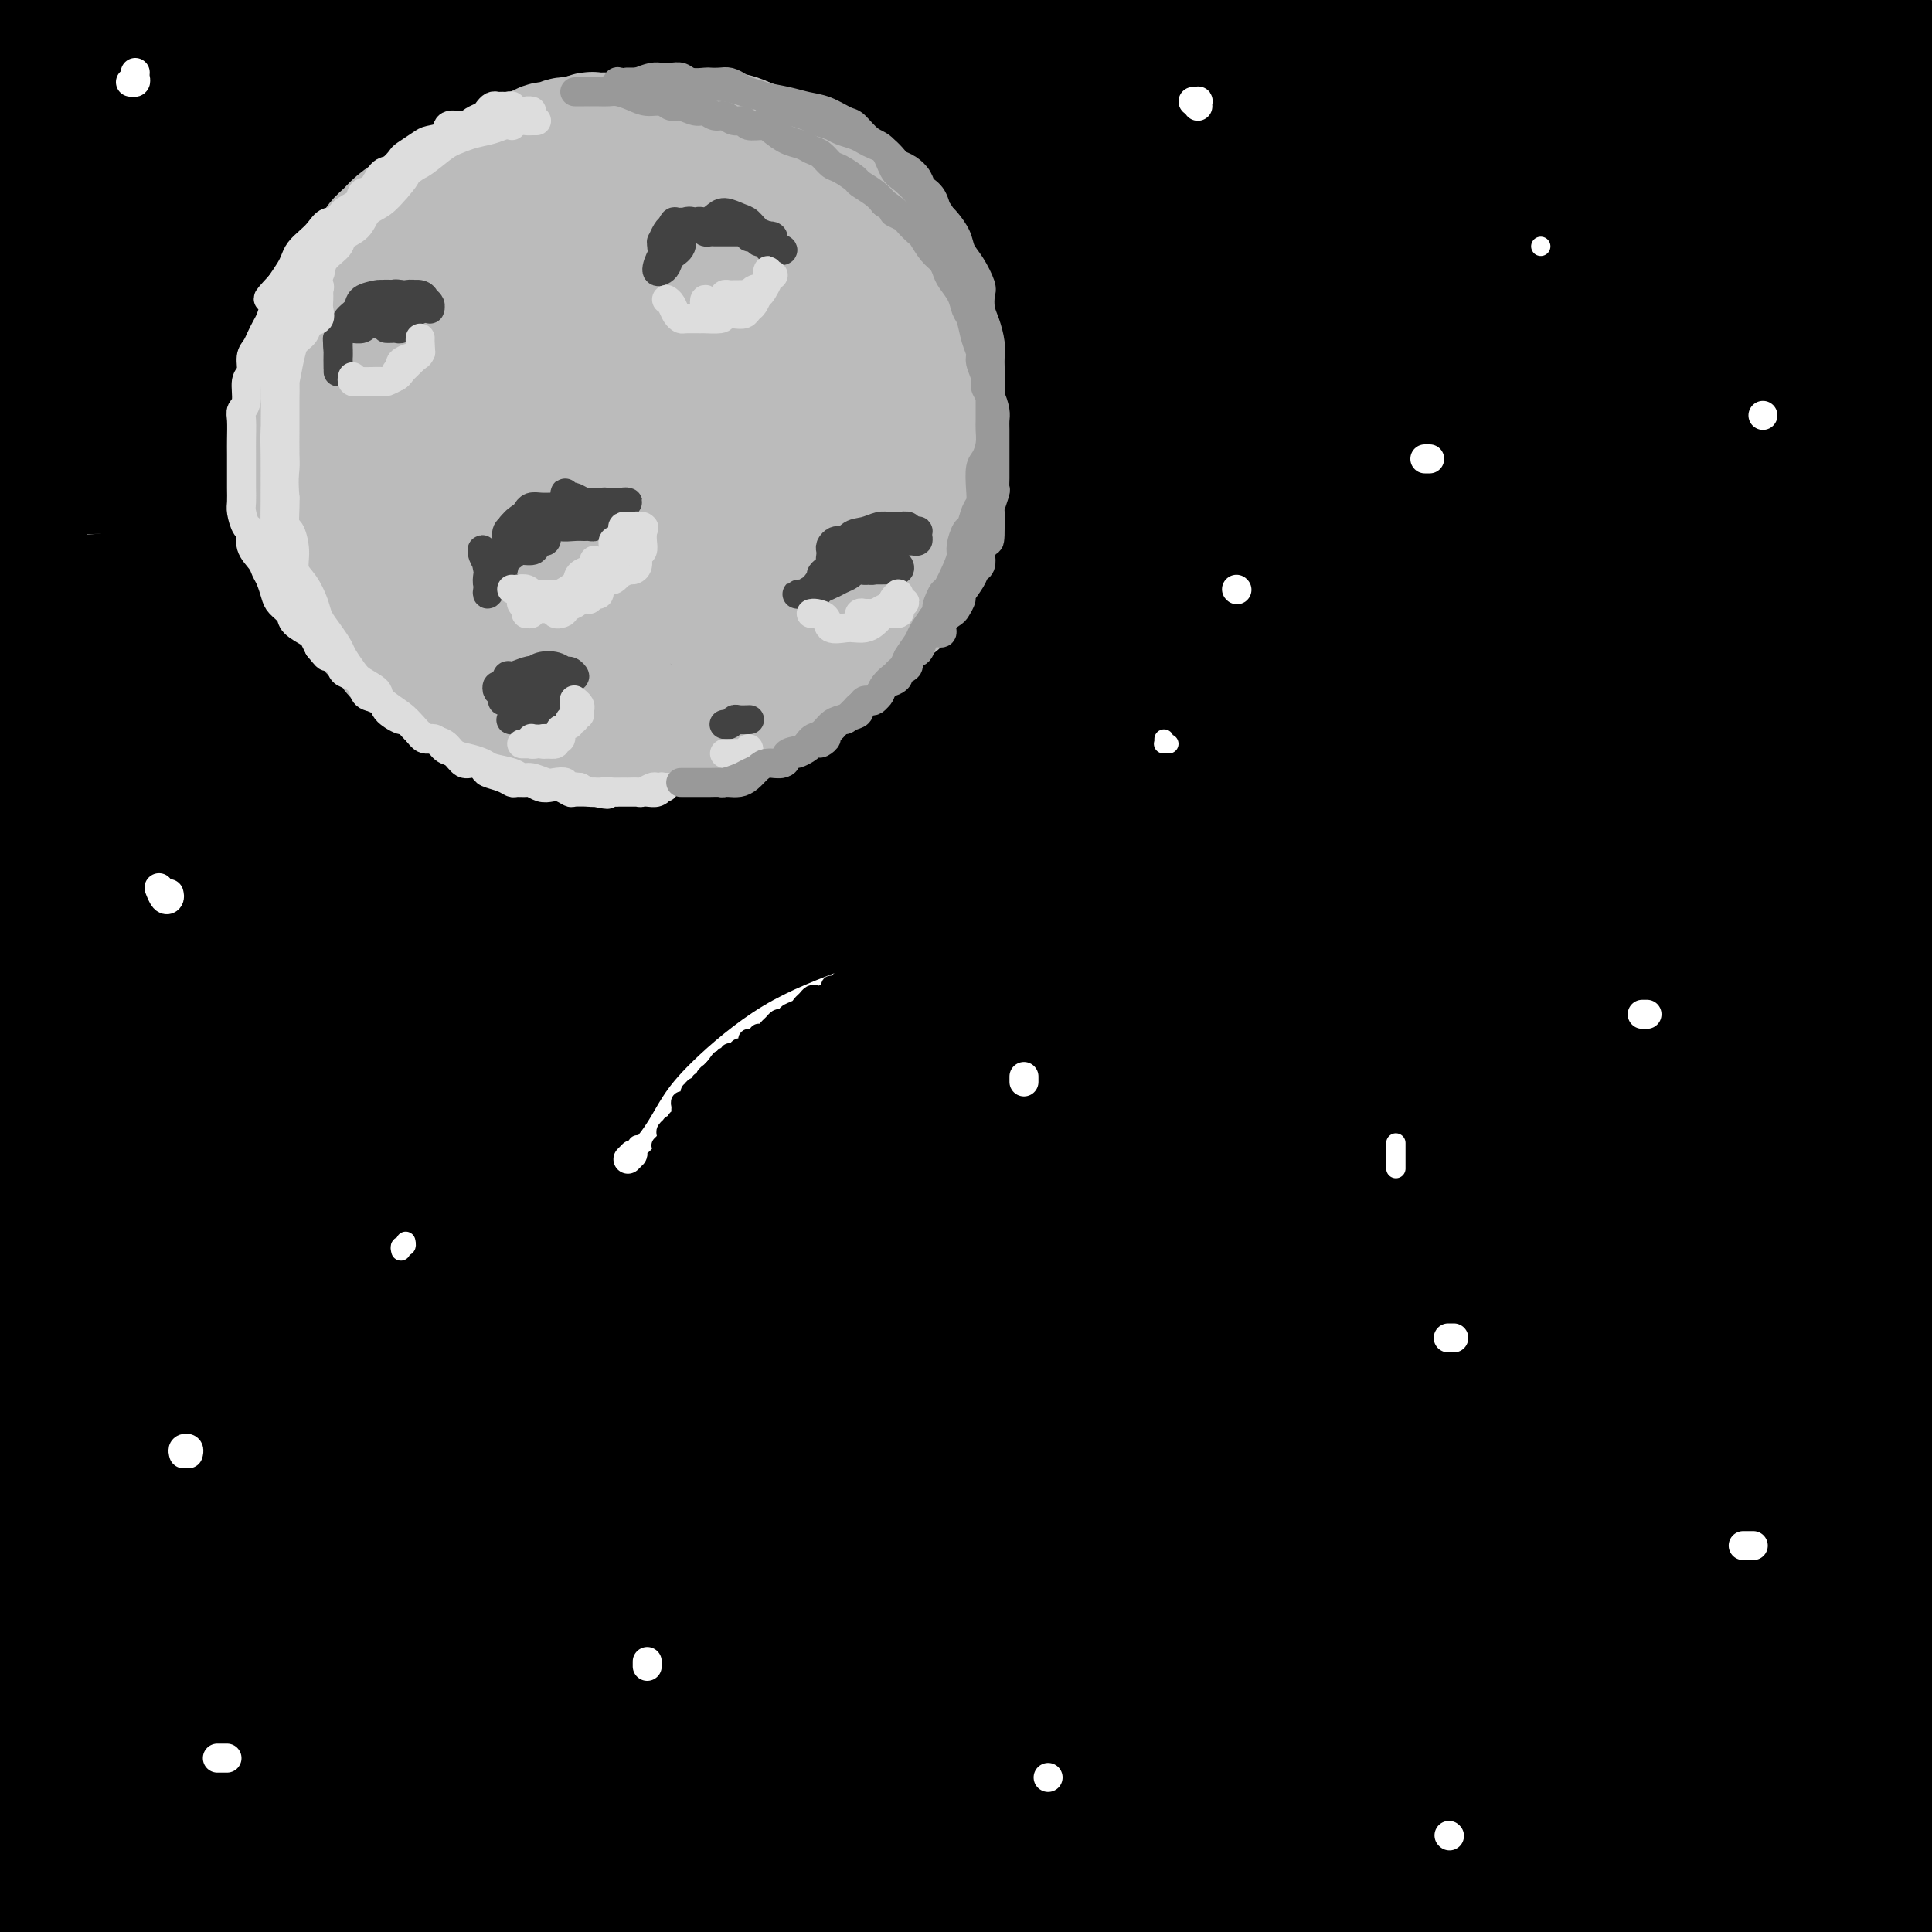 <svg viewBox='0 0 400 400' version='1.1' xmlns='http://www.w3.org/2000/svg' xmlns:xlink='http://www.w3.org/1999/xlink'><rect x="0" y="0" width="400" height="400" fill="#808080" stroke="none"/><g fill='none' stroke='rgb(0,0,0)' stroke-width='28' stroke-linecap='round' stroke-linejoin='round'><path d='M20,5c-0.338,-0.006 -0.675,-0.012 -1,0c-0.325,0.012 -0.637,0.042 -1,0c-0.363,-0.042 -0.776,-0.156 -1,0c-0.224,0.156 -0.260,0.582 -1,1c-0.740,0.418 -2.184,0.829 -3,1c-0.816,0.171 -1.005,0.103 -1,0c0.005,-0.103 0.202,-0.242 0,0c-0.202,0.242 -0.803,0.863 -1,1c-0.197,0.137 0.010,-0.210 0,0c-0.010,0.210 -0.239,0.978 2,2c2.239,1.022 6.945,2.297 12,3c5.055,0.703 10.460,0.835 17,1c6.540,0.165 14.217,0.364 23,1c8.783,0.636 18.672,1.710 33,2c14.328,0.290 33.093,-0.203 50,0c16.907,0.203 31.955,1.102 47,2c15.045,0.898 30.088,1.795 49,3c18.912,1.205 41.691,2.717 59,4c17.309,1.283 29.146,2.338 41,4c11.854,1.662 23.726,3.932 31,5c7.274,1.068 9.951,0.933 11,1c1.049,0.067 0.470,0.337 -4,0c-4.470,-0.337 -12.831,-1.282 -23,-3c-10.169,-1.718 -22.148,-4.209 -42,-7c-19.852,-2.791 -47.579,-5.882 -72,-9c-24.421,-3.118 -45.536,-6.263 -68,-9c-22.464,-2.737 -46.275,-5.068 -67,-7c-20.725,-1.932 -38.362,-3.466 -56,-5'/><path d='M308,1c-4.452,-0.368 -8.904,-0.736 0,0c8.904,0.736 31.166,2.575 47,4c15.834,1.425 25.242,2.435 30,3c4.758,0.565 4.866,0.684 2,1c-2.866,0.316 -8.706,0.831 -16,1c-7.294,0.169 -16.043,-0.006 -35,0c-18.957,0.006 -48.123,0.193 -72,0c-23.877,-0.193 -42.464,-0.767 -69,-1c-26.536,-0.233 -61.021,-0.124 -87,0c-25.979,0.124 -43.452,0.265 -59,0c-15.548,-0.265 -29.171,-0.936 -37,-1c-7.829,-0.064 -9.863,0.477 -7,0c2.863,-0.477 10.625,-1.974 21,-3c10.375,-1.026 23.364,-1.581 40,-2c16.636,-0.419 36.918,-0.702 58,-1c21.082,-0.298 42.965,-0.610 71,0c28.035,0.610 62.222,2.141 88,4c25.778,1.859 43.145,4.046 59,6c15.855,1.954 30.196,3.676 39,5c8.804,1.324 12.070,2.252 12,3c-0.070,0.748 -3.474,1.318 -11,1c-7.526,-0.318 -19.172,-1.523 -32,-3c-12.828,-1.477 -26.838,-3.224 -51,-5c-24.162,-1.776 -58.476,-3.579 -87,-5c-28.524,-1.421 -51.256,-2.459 -75,-3c-23.744,-0.541 -48.498,-0.583 -74,0c-25.502,0.583 -51.751,1.792 -78,3'/><path d='M57,19c-9.616,-0.236 -19.232,-0.473 0,0c19.232,0.473 67.311,1.654 104,3c36.689,1.346 61.989,2.856 89,5c27.011,2.144 55.734,4.924 80,8c24.266,3.076 44.076,6.450 60,9c15.924,2.550 27.962,4.275 40,6'/><path d='M336,46c7.054,0.364 14.108,0.727 0,0c-14.108,-0.727 -49.380,-2.545 -82,-4c-32.620,-1.455 -62.590,-2.545 -93,-3c-30.410,-0.455 -61.260,-0.273 -89,0c-27.740,0.273 -52.370,0.636 -77,1'/><path d='M7,40c-6.625,0.082 -13.250,0.163 0,0c13.250,-0.163 46.374,-0.571 77,-1c30.626,-0.429 58.756,-0.878 89,-1c30.244,-0.122 62.604,0.082 102,2c39.396,1.918 85.827,5.548 118,9c32.173,3.452 50.086,6.726 68,10'/><path d='M384,53c11.069,0.943 22.137,1.885 0,0c-22.137,-1.885 -77.480,-6.598 -120,-9c-42.520,-2.402 -72.217,-2.493 -105,-3c-32.783,-0.507 -68.652,-1.431 -99,-1c-30.348,0.431 -55.174,2.215 -80,4'/><path d='M3,47c-9.173,0.094 -18.345,0.187 0,0c18.345,-0.187 64.209,-0.655 102,-1c37.791,-0.345 67.511,-0.567 101,0c33.489,0.567 70.747,1.922 104,4c33.253,2.078 62.501,4.879 87,8c24.499,3.121 44.250,6.560 64,10'/><path d='M299,54c9.057,0.298 18.115,0.596 0,0c-18.115,-0.596 -63.402,-2.088 -99,-3c-35.598,-0.912 -61.507,-1.246 -94,0c-32.493,1.246 -71.569,4.070 -95,6c-23.431,1.930 -31.215,2.965 -39,4'/><path d='M3,64c-5.153,-0.004 -10.305,-0.009 0,0c10.305,0.009 36.068,0.030 61,0c24.932,-0.030 49.033,-0.111 86,0c36.967,0.111 86.799,0.415 125,2c38.201,1.585 64.772,4.453 88,7c23.228,2.547 43.114,4.774 63,7'/><path d='M356,72c9.893,0.715 19.786,1.429 0,0c-19.786,-1.429 -69.252,-5.002 -108,-7c-38.748,-1.998 -66.778,-2.423 -97,-2c-30.222,0.423 -62.635,1.692 -90,3c-27.365,1.308 -49.683,2.654 -72,4'/><path d='M41,77c-7.467,0.059 -14.935,0.118 0,0c14.935,-0.118 52.271,-0.413 88,-1c35.729,-0.587 69.850,-1.466 104,-1c34.150,0.466 68.329,2.276 102,5c33.671,2.724 66.836,6.362 100,10'/><path d='M328,81c11.179,0.252 22.357,0.504 0,0c-22.357,-0.504 -78.250,-1.764 -120,-2c-41.750,-0.236 -69.356,0.552 -98,2c-28.644,1.448 -58.327,3.557 -84,6c-25.673,2.443 -47.337,5.222 -69,8'/><path d='M6,97c-8.625,0.294 -17.250,0.587 0,0c17.250,-0.587 60.374,-2.055 97,-3c36.626,-0.945 66.756,-1.367 100,-1c33.244,0.367 69.604,1.522 103,3c33.396,1.478 63.827,3.279 87,5c23.173,1.721 39.086,3.360 55,5'/><path d='M390,97c9.169,0.825 18.338,1.649 0,0c-18.338,-1.649 -64.183,-5.772 -102,-8c-37.817,-2.228 -67.604,-2.561 -99,-3c-31.396,-0.439 -64.399,-0.982 -97,0c-32.601,0.982 -64.801,3.491 -97,6'/><path d='M38,100c-6.715,0.051 -13.429,0.102 0,0c13.429,-0.102 47.002,-0.357 89,0c41.998,0.357 92.423,1.327 134,3c41.577,1.673 74.308,4.049 102,7c27.692,2.951 50.346,6.475 73,10'/><path d='M383,123c6.358,0.500 12.715,1.000 0,0c-12.715,-1.000 -44.504,-3.500 -82,-5c-37.496,-1.500 -80.700,-2.000 -115,-2c-34.300,-0.000 -59.696,0.500 -86,2c-26.304,1.500 -53.515,4.000 -74,6c-20.485,2.000 -34.242,3.500 -48,5'/><path d='M54,133c-7.193,0.093 -14.386,0.185 0,0c14.386,-0.185 50.351,-0.648 83,-1c32.649,-0.352 61.982,-0.595 101,1c39.018,1.595 87.719,5.027 122,8c34.281,2.973 54.140,5.486 74,8'/><path d='M383,147c7.584,0.574 15.168,1.149 0,0c-15.168,-1.149 -53.089,-4.021 -87,-6c-33.911,-1.979 -63.811,-3.067 -101,-3c-37.189,0.067 -81.666,1.287 -116,3c-34.334,1.713 -58.524,3.918 -78,6c-19.476,2.082 -34.238,4.041 -49,6'/><path d='M19,155c-7.100,0.182 -14.201,0.364 0,0c14.201,-0.364 49.703,-1.273 82,-2c32.297,-0.727 61.388,-1.273 101,-1c39.612,0.273 89.746,1.364 125,3c35.254,1.636 55.627,3.818 76,6'/><path d='M347,153c10.691,0.502 21.381,1.005 0,0c-21.381,-1.005 -74.834,-3.517 -116,-5c-41.166,-1.483 -70.045,-1.938 -100,-1c-29.955,0.938 -60.987,3.268 -88,6c-27.013,2.732 -50.006,5.866 -73,9'/><path d='M4,171c-7.889,0.083 -15.779,0.167 0,0c15.779,-0.167 55.225,-0.583 95,-1c39.775,-0.417 79.878,-0.833 100,-1c20.122,-0.167 20.264,-0.083 53,2c32.736,2.083 98.068,6.167 134,9c35.932,2.833 42.466,4.417 49,6'/><path d='M363,178c9.224,0.700 18.449,1.399 0,0c-18.449,-1.399 -64.571,-4.897 -100,-7c-35.429,-2.103 -60.167,-2.811 -87,-3c-26.833,-0.189 -55.763,0.141 -81,1c-25.237,0.859 -46.782,2.245 -63,4c-16.218,1.755 -27.109,3.877 -38,6'/><path d='M32,184c-4.667,-0.009 -9.334,-0.017 0,0c9.334,0.017 32.670,0.060 57,0c24.330,-0.060 49.656,-0.222 77,0c27.344,0.222 56.708,0.829 85,2c28.292,1.171 55.512,2.906 80,5c24.488,2.094 46.244,4.547 68,7'/><path d='M362,202c8.115,0.332 16.231,0.665 0,0c-16.231,-0.665 -56.808,-2.327 -90,-3c-33.192,-0.673 -59.000,-0.356 -86,0c-27.000,0.356 -55.192,0.750 -85,3c-29.808,2.250 -61.231,6.357 -81,9c-19.769,2.643 -27.885,3.821 -36,5'/><path d='M-1,219c-3.997,0.345 -7.993,0.690 0,0c7.993,-0.690 27.976,-2.416 50,-4c22.024,-1.584 46.089,-3.025 73,-4c26.911,-0.975 56.669,-1.485 84,-2c27.331,-0.515 52.234,-1.037 79,0c26.766,1.037 55.395,3.631 72,5c16.605,1.369 21.185,1.513 22,2c0.815,0.487 -2.134,1.316 -9,1c-6.866,-0.316 -17.649,-1.778 -39,-4c-21.351,-2.222 -53.269,-5.204 -83,-7c-29.731,-1.796 -57.274,-2.407 -85,-3c-27.726,-0.593 -55.636,-1.170 -84,0c-28.364,1.170 -57.182,4.085 -86,7'/><path d='M57,215c-10.096,0.245 -20.192,0.490 0,0c20.192,-0.490 70.671,-1.716 108,-2c37.329,-0.284 61.506,0.373 88,2c26.494,1.627 55.303,4.224 78,7c22.697,2.776 39.282,5.733 50,8c10.718,2.267 15.568,3.846 13,5c-2.568,1.154 -12.553,1.882 -24,2c-11.447,0.118 -24.357,-0.374 -52,-1c-27.643,-0.626 -70.018,-1.384 -97,-2c-26.982,-0.616 -38.572,-1.089 -66,0c-27.428,1.089 -70.694,3.740 -100,6c-29.306,2.260 -44.653,4.130 -60,6'/><path d='M44,255c-8.559,0.421 -17.118,0.841 0,0c17.118,-0.841 59.913,-2.945 94,-4c34.087,-1.055 59.464,-1.062 85,-1c25.536,0.062 51.230,0.192 78,2c26.770,1.808 54.617,5.295 70,7c15.383,1.705 18.302,1.629 19,2c0.698,0.371 -0.827,1.190 -6,1c-5.173,-0.190 -13.995,-1.388 -34,-3c-20.005,-1.612 -51.191,-3.637 -80,-5c-28.809,-1.363 -55.239,-2.064 -82,-2c-26.761,0.064 -53.854,0.893 -78,2c-24.146,1.107 -45.347,2.490 -65,5c-19.653,2.510 -37.758,6.146 -46,8c-8.242,1.854 -6.621,1.927 -5,2'/><path d='M14,272c-3.173,0.008 -6.346,0.016 0,0c6.346,-0.016 22.210,-0.055 46,0c23.790,0.055 55.507,0.205 85,0c29.493,-0.205 56.761,-0.766 84,-1c27.239,-0.234 54.449,-0.140 85,1c30.551,1.140 64.443,3.326 85,5c20.557,1.674 27.778,2.837 35,4'/><path d='M398,279c4.875,0.471 9.749,0.941 0,0c-9.749,-0.941 -34.123,-3.294 -61,-5c-26.877,-1.706 -56.257,-2.764 -84,-4c-27.743,-1.236 -53.849,-2.651 -86,-2c-32.151,0.651 -70.348,3.368 -97,6c-26.652,2.632 -41.758,5.181 -53,7c-11.242,1.819 -18.621,2.910 -26,4'/><path d='M22,290c-6.043,-0.055 -12.086,-0.110 0,0c12.086,0.110 42.302,0.386 69,0c26.698,-0.386 49.878,-1.433 75,-2c25.122,-0.567 52.187,-0.653 86,0c33.813,0.653 74.375,2.044 103,4c28.625,1.956 45.312,4.478 62,7'/><path d='M395,303c5.687,0.455 11.373,0.910 0,0c-11.373,-0.910 -39.806,-3.184 -66,-5c-26.194,-1.816 -50.148,-3.175 -82,-4c-31.852,-0.825 -71.601,-1.115 -102,0c-30.399,1.115 -51.450,3.634 -70,6c-18.550,2.366 -34.601,4.579 -45,6c-10.399,1.421 -15.146,2.049 -18,3c-2.854,0.951 -3.814,2.223 5,3c8.814,0.777 27.402,1.057 46,1c18.598,-0.057 37.207,-0.452 60,-1c22.793,-0.548 49.769,-1.250 76,-2c26.231,-0.750 51.716,-1.548 83,-1c31.284,0.548 68.367,2.442 92,4c23.633,1.558 33.817,2.779 44,4'/><path d='M346,312c5.959,0.282 11.918,0.563 0,0c-11.918,-0.563 -41.712,-1.971 -75,-3c-33.288,-1.029 -70.071,-1.681 -99,-1c-28.929,0.681 -50.005,2.694 -71,5c-20.995,2.306 -41.910,4.907 -58,7c-16.090,2.093 -27.356,3.680 -34,5c-6.644,1.320 -8.667,2.375 -5,3c3.667,0.625 13.023,0.821 27,1c13.977,0.179 32.574,0.339 52,0c19.426,-0.339 39.680,-1.179 70,-2c30.320,-0.821 70.704,-1.622 103,-2c32.296,-0.378 56.503,-0.333 80,1c23.497,1.333 46.285,3.952 62,6c15.715,2.048 24.358,3.524 33,5'/><path d='M384,336c4.593,0.356 9.186,0.712 0,0c-9.186,-0.712 -32.152,-2.490 -63,-4c-30.848,-1.510 -69.578,-2.750 -101,-3c-31.422,-0.250 -55.536,0.490 -80,2c-24.464,1.510 -49.279,3.791 -71,6c-21.721,2.209 -40.349,4.345 -53,6c-12.651,1.655 -19.326,2.827 -26,4'/><path d='M36,351c-4.802,0.143 -9.604,0.286 0,0c9.604,-0.286 33.615,-1.002 64,-2c30.385,-0.998 67.144,-2.278 99,-3c31.856,-0.722 58.807,-0.887 86,0c27.193,0.887 54.626,2.825 76,5c21.374,2.175 36.687,4.588 52,7'/><path d='M372,363c5.590,0.248 11.181,0.496 0,0c-11.181,-0.496 -39.133,-1.735 -63,-3c-23.867,-1.265 -43.650,-2.554 -71,-3c-27.350,-0.446 -62.265,-0.048 -88,1c-25.735,1.048 -42.288,2.746 -58,4c-15.712,1.254 -30.584,2.063 -40,3c-9.416,0.937 -13.375,2.003 -11,3c2.375,0.997 11.085,1.924 24,2c12.915,0.076 30.035,-0.698 50,-1c19.965,-0.302 42.774,-0.133 67,0c24.226,0.133 49.869,0.228 75,0c25.131,-0.228 49.752,-0.779 75,0c25.248,0.779 51.124,2.890 77,5'/><path d='M341,373c5.973,0.429 11.946,0.857 0,0c-11.946,-0.857 -41.812,-3.001 -68,-4c-26.188,-0.999 -48.698,-0.853 -71,-1c-22.302,-0.147 -44.396,-0.586 -68,0c-23.604,0.586 -48.719,2.195 -63,3c-14.281,0.805 -17.728,0.804 -19,1c-1.272,0.196 -0.371,0.590 4,1c4.371,0.410 12.210,0.837 29,1c16.790,0.163 42.532,0.061 65,0c22.468,-0.061 41.664,-0.083 63,0c21.336,0.083 44.812,0.270 66,1c21.188,0.730 40.089,2.004 56,3c15.911,0.996 28.832,1.713 34,2c5.168,0.287 2.584,0.143 0,0'/><path d='M336,380c-5.885,-0.251 -11.769,-0.502 -25,-1c-13.231,-0.498 -33.808,-1.243 -59,-2c-25.192,-0.757 -54.998,-1.524 -78,-2c-23.002,-0.476 -39.201,-0.660 -55,0c-15.799,0.660 -31.200,2.162 -44,3c-12.800,0.838 -22.999,1.010 -28,1c-5.001,-0.010 -4.804,-0.204 -1,0c3.804,0.204 11.215,0.804 22,1c10.785,0.196 24.942,-0.014 41,0c16.058,0.014 34.015,0.251 52,0c17.985,-0.251 35.996,-0.991 55,-1c19.004,-0.009 39.001,0.712 47,1c7.999,0.288 3.999,0.144 0,0'/><path d='M226,380c12.144,-0.566 24.287,-1.132 37,-2c12.713,-0.868 25.995,-2.038 36,-3c10.005,-0.962 16.733,-1.717 20,-2c3.267,-0.283 3.073,-0.095 2,0c-1.073,0.095 -3.026,0.096 -12,0c-8.974,-0.096 -24.968,-0.290 -39,0c-14.032,0.290 -26.101,1.064 -39,2c-12.899,0.936 -26.627,2.033 -39,3c-12.373,0.967 -23.392,1.804 -32,2c-8.608,0.196 -14.804,-0.249 -18,0c-3.196,0.249 -3.393,1.190 -2,0c1.393,-1.190 4.375,-4.513 6,-6c1.625,-1.487 1.893,-1.139 2,-1c0.107,0.139 0.054,0.070 0,0'/><path d='M12,16c1.258,5.056 2.517,10.112 3,16c0.483,5.888 0.191,12.609 -1,21c-1.191,8.391 -3.282,18.451 -5,28c-1.718,9.549 -3.062,18.585 -5,28c-1.938,9.415 -4.469,19.207 -7,29'/><path d='M-1,98c-0.286,2.578 -0.572,5.157 0,0c0.572,-5.157 2.004,-18.049 3,-28c0.996,-9.951 1.558,-16.961 2,-23c0.442,-6.039 0.763,-11.106 1,-14c0.237,-2.894 0.388,-3.616 0,-1c-0.388,2.616 -1.317,8.570 -2,16c-0.683,7.430 -1.121,16.338 -1,26c0.121,9.662 0.802,20.079 1,35c0.198,14.921 -0.087,34.345 0,49c0.087,14.655 0.545,24.539 1,36c0.455,11.461 0.907,24.499 1,35c0.093,10.501 -0.172,18.465 0,26c0.172,7.535 0.780,14.640 1,18c0.220,3.360 0.052,2.974 0,2c-0.052,-0.974 0.013,-2.537 0,-8c-0.013,-5.463 -0.105,-14.828 0,-24c0.105,-9.172 0.405,-18.153 0,-30c-0.405,-11.847 -1.516,-26.560 -2,-38c-0.484,-11.440 -0.341,-19.606 0,-26c0.341,-6.394 0.879,-11.015 1,-14c0.121,-2.985 -0.177,-4.332 0,-4c0.177,0.332 0.829,2.345 1,7c0.171,4.655 -0.139,11.953 0,23c0.139,11.047 0.727,25.843 1,39c0.273,13.157 0.231,24.675 0,36c-0.231,11.325 -0.650,22.456 -1,33c-0.350,10.544 -0.631,20.500 -1,29c-0.369,8.500 -0.825,15.543 -1,22c-0.175,6.457 -0.067,12.329 0,17c0.067,4.671 0.095,8.142 0,10c-0.095,1.858 -0.313,2.102 0,1c0.313,-1.102 1.156,-3.551 2,-6'/><path d='M6,342c0.279,-5.319 -0.022,-16.116 0,-26c0.022,-9.884 0.369,-18.855 0,-29c-0.369,-10.145 -1.454,-21.465 -2,-32c-0.546,-10.535 -0.554,-20.285 0,-29c0.554,-8.715 1.669,-16.396 2,-20c0.331,-3.604 -0.121,-3.131 0,-2c0.121,1.131 0.814,2.919 1,11c0.186,8.081 -0.135,22.456 0,35c0.135,12.544 0.726,23.258 1,35c0.274,11.742 0.230,24.512 1,36c0.770,11.488 2.353,21.694 3,30c0.647,8.306 0.359,14.711 1,22c0.641,7.289 2.211,15.462 3,20c0.789,4.538 0.797,5.439 1,6c0.203,0.561 0.602,0.780 1,1'/><path d='M21,386c-0.073,1.919 -0.146,3.837 0,0c0.146,-3.837 0.511,-13.430 0,-22c-0.511,-8.570 -1.899,-16.118 -3,-24c-1.101,-7.882 -1.913,-16.098 -3,-20c-1.087,-3.902 -2.447,-3.489 -3,-4c-0.553,-0.511 -0.299,-1.944 -1,0c-0.701,1.944 -2.356,7.266 -3,13c-0.644,5.734 -0.276,11.882 0,18c0.276,6.118 0.460,12.208 1,17c0.540,4.792 1.437,8.286 2,11c0.563,2.714 0.792,4.647 1,6c0.208,1.353 0.394,2.126 1,3c0.606,0.874 1.633,1.849 3,2c1.367,0.151 3.075,-0.522 5,-2c1.925,-1.478 4.066,-3.762 8,-6c3.934,-2.238 9.661,-4.429 14,-6c4.339,-1.571 7.291,-2.520 10,-3c2.709,-0.480 5.173,-0.491 7,-1c1.827,-0.509 3.015,-1.518 4,-2c0.985,-0.482 1.767,-0.439 0,-1c-1.767,-0.561 -6.082,-1.728 -12,-1c-5.918,0.728 -13.440,3.350 -21,6c-7.560,2.650 -15.160,5.329 -22,8c-6.840,2.671 -12.920,5.336 -19,8'/><path d='M4,394c-1.842,0.562 -3.685,1.124 0,0c3.685,-1.124 12.896,-3.933 20,-6c7.104,-2.067 12.099,-3.393 16,-5c3.901,-1.607 6.708,-3.494 8,-5c1.292,-1.506 1.068,-2.630 0,-4c-1.068,-1.370 -2.979,-2.986 -5,-4c-2.021,-1.014 -4.152,-1.426 -7,-1c-2.848,0.426 -6.411,1.690 -10,5c-3.589,3.310 -7.202,8.666 -9,12c-1.798,3.334 -1.781,4.646 -2,6c-0.219,1.354 -0.674,2.749 -1,4c-0.326,1.251 -0.522,2.357 0,3c0.522,0.643 1.761,0.821 3,1'/><path d='M19,398c-0.201,0.237 -0.402,0.474 0,0c0.402,-0.474 1.407,-1.657 2,-4c0.593,-2.343 0.775,-5.844 0,-8c-0.775,-2.156 -2.506,-2.965 -4,-4c-1.494,-1.035 -2.751,-2.294 -4,-3c-1.249,-0.706 -2.489,-0.858 -4,0c-1.511,0.858 -3.292,2.725 -4,5c-0.708,2.275 -0.345,4.959 0,7c0.345,2.041 0.670,3.440 2,5c1.330,1.560 3.665,3.280 6,5'/><path d='M181,398c-3.831,0.100 -7.662,0.201 0,0c7.662,-0.201 26.817,-0.703 41,-1c14.183,-0.297 23.396,-0.388 34,0c10.604,0.388 22.601,1.254 34,2c11.399,0.746 22.199,1.373 33,2'/><path d='M382,398c3.620,0.113 7.241,0.226 0,0c-7.241,-0.226 -25.343,-0.790 -41,-1c-15.657,-0.210 -28.869,-0.067 -47,0c-18.131,0.067 -41.179,0.057 -61,0c-19.821,-0.057 -36.413,-0.162 -49,0c-12.587,0.162 -21.169,0.589 -35,1c-13.831,0.411 -32.910,0.805 -48,1c-15.090,0.195 -26.190,0.190 -34,0c-7.810,-0.190 -12.328,-0.564 -15,-1c-2.672,-0.436 -3.497,-0.932 -4,-1c-0.503,-0.068 -0.684,0.293 0,0c0.684,-0.293 2.235,-1.241 8,-2c5.765,-0.759 15.746,-1.329 27,-2c11.254,-0.671 23.783,-1.444 36,-2c12.217,-0.556 24.122,-0.896 42,-1c17.878,-0.104 41.728,0.027 61,0c19.272,-0.027 33.965,-0.214 48,0c14.035,0.214 27.413,0.827 41,2c13.587,1.173 27.382,2.905 35,4c7.618,1.095 9.060,1.554 11,2c1.940,0.446 4.380,0.880 2,1c-2.380,0.120 -9.580,-0.073 -18,0c-8.420,0.073 -18.061,0.413 -30,0c-11.939,-0.413 -26.176,-1.577 -42,-2c-15.824,-0.423 -33.233,-0.103 -50,0c-16.767,0.103 -32.891,-0.011 -54,0c-21.109,0.011 -47.205,0.147 -68,0c-20.795,-0.147 -36.291,-0.578 -51,-1c-14.709,-0.422 -28.631,-0.835 -39,-1c-10.369,-0.165 -17.184,-0.083 -24,0'/><path d='M9,394c-2.983,0.083 -5.966,0.165 0,0c5.966,-0.165 20.882,-0.578 34,-1c13.118,-0.422 24.438,-0.853 42,-1c17.562,-0.147 41.368,-0.010 61,0c19.632,0.010 35.092,-0.108 52,0c16.908,0.108 35.264,0.441 52,1c16.736,0.559 31.852,1.343 51,2c19.148,0.657 42.328,1.188 60,2c17.672,0.812 29.836,1.906 42,3'/><path d='M392,390c1.859,0.340 3.719,0.679 0,0c-3.719,-0.679 -13.016,-2.377 -18,-3c-4.984,-0.623 -5.653,-0.173 -6,0c-0.347,0.173 -0.371,0.067 0,0c0.371,-0.067 1.138,-0.095 3,0c1.862,0.095 4.818,0.313 10,0c5.182,-0.313 12.591,-1.156 20,-2'/><path d='M395,357c0.732,-2.012 1.464,-4.024 0,0c-1.464,4.024 -5.125,14.083 -7,22c-1.875,7.917 -1.964,13.690 -2,18c-0.036,4.310 -0.018,7.155 0,10'/><path d='M395,211c0.544,1.804 1.088,3.607 0,0c-1.088,-3.607 -3.807,-12.625 -5,-18c-1.193,-5.375 -0.859,-7.108 -1,-9c-0.141,-1.892 -0.758,-3.945 -1,-5c-0.242,-1.055 -0.108,-1.114 0,-2c0.108,-0.886 0.190,-2.600 0,-1c-0.190,1.600 -0.650,6.516 -1,12c-0.350,5.484 -0.588,11.538 -1,21c-0.412,9.462 -0.996,22.332 -1,33c-0.004,10.668 0.574,19.132 1,27c0.426,7.868 0.702,15.138 1,23c0.298,7.862 0.620,16.315 1,21c0.380,4.685 0.819,5.602 1,6c0.181,0.398 0.102,0.275 0,1c-0.102,0.725 -0.229,2.296 0,1c0.229,-1.296 0.814,-5.461 2,-12c1.186,-6.539 2.973,-15.453 4,-24c1.027,-8.547 1.293,-16.728 2,-25c0.707,-8.272 1.853,-16.636 3,-25'/><path d='M397,193c0.335,-2.198 0.670,-4.396 0,0c-0.670,4.396 -2.344,15.384 -3,22c-0.656,6.616 -0.295,8.858 0,18c0.295,9.142 0.522,25.182 1,35c0.478,9.818 1.206,13.412 2,17c0.794,3.588 1.656,7.168 2,9c0.344,1.832 0.172,1.916 0,2'/><path d='M395,172c0.433,0.411 0.867,0.822 0,0c-0.867,-0.822 -3.034,-2.877 -4,-6c-0.966,-3.123 -0.733,-7.314 -1,-12c-0.267,-4.686 -1.036,-9.868 -1,-15c0.036,-5.132 0.877,-10.215 1,-15c0.123,-4.785 -0.473,-9.274 0,-14c0.473,-4.726 2.013,-9.689 3,-14c0.987,-4.311 1.420,-7.968 2,-13c0.580,-5.032 1.309,-11.438 2,-16c0.691,-4.562 1.346,-7.281 2,-10'/><path d='M398,34c0.000,0.000 0.000,0.000 0,0c0.000,0.000 0.000,0.000 0,0'/></g>
<g fill='none' stroke='rgb(187,187,187)' stroke-width='28' stroke-linecap='round' stroke-linejoin='round'><path d='M108,38c-0.300,0.000 -0.600,0.000 -1,0c-0.400,-0.000 -0.899,-0.000 -1,0c-0.101,0.000 0.195,0.000 0,0c-0.195,-0.000 -0.881,-0.001 -1,0c-0.119,0.001 0.330,0.004 0,0c-0.330,-0.004 -1.439,-0.016 -2,0c-0.561,0.016 -0.573,0.060 -1,0c-0.427,-0.060 -1.268,-0.224 -2,0c-0.732,0.224 -1.356,0.837 -2,1c-0.644,0.163 -1.310,-0.125 -2,0c-0.690,0.125 -1.405,0.663 -2,1c-0.595,0.337 -1.069,0.475 -2,1c-0.931,0.525 -2.318,1.439 -3,2c-0.682,0.561 -0.659,0.769 -1,1c-0.341,0.231 -1.046,0.485 -2,1c-0.954,0.515 -2.158,1.292 -3,2c-0.842,0.708 -1.324,1.345 -2,2c-0.676,0.655 -1.547,1.326 -2,2c-0.453,0.674 -0.487,1.352 -1,2c-0.513,0.648 -1.503,1.266 -2,2c-0.497,0.734 -0.500,1.585 -1,2c-0.500,0.415 -1.496,0.393 -2,1c-0.504,0.607 -0.516,1.842 -1,3c-0.484,1.158 -1.440,2.238 -2,3c-0.560,0.762 -0.725,1.205 -1,2c-0.275,0.795 -0.661,1.941 -1,3c-0.339,1.059 -0.629,2.030 -1,3c-0.371,0.970 -0.821,1.941 -1,3c-0.179,1.059 -0.087,2.208 0,3c0.087,0.792 0.168,1.226 0,2c-0.168,0.774 -0.584,1.887 -1,3'/><path d='M65,83c-0.790,3.547 -0.264,2.913 0,3c0.264,0.087 0.267,0.894 0,2c-0.267,1.106 -0.804,2.512 -1,4c-0.196,1.488 -0.050,3.059 0,4c0.050,0.941 0.003,1.252 0,2c-0.003,0.748 0.036,1.934 0,3c-0.036,1.066 -0.148,2.013 0,3c0.148,0.987 0.554,2.014 1,3c0.446,0.986 0.931,1.931 1,3c0.069,1.069 -0.278,2.264 0,3c0.278,0.736 1.181,1.015 2,2c0.819,0.985 1.555,2.677 2,4c0.445,1.323 0.599,2.278 1,3c0.401,0.722 1.051,1.209 2,2c0.949,0.791 2.199,1.884 3,3c0.801,1.116 1.153,2.256 2,3c0.847,0.744 2.189,1.091 3,2c0.811,0.909 1.091,2.378 2,3c0.909,0.622 2.448,0.395 4,1c1.552,0.605 3.118,2.042 4,3c0.882,0.958 1.079,1.437 2,2c0.921,0.563 2.567,1.212 4,2c1.433,0.788 2.655,1.717 4,2c1.345,0.283 2.814,-0.078 4,0c1.186,0.078 2.090,0.595 3,1c0.910,0.405 1.828,0.697 3,1c1.172,0.303 2.599,0.617 4,1c1.401,0.383 2.778,0.835 4,1c1.222,0.165 2.291,0.045 3,0c0.709,-0.045 1.060,-0.013 2,0c0.940,0.013 2.470,0.006 4,0'/><path d='M128,149c4.717,0.619 3.009,0.167 3,0c-0.009,-0.167 1.682,-0.048 3,0c1.318,0.048 2.263,0.024 3,0c0.737,-0.024 1.268,-0.048 2,0c0.732,0.048 1.666,0.167 3,0c1.334,-0.167 3.066,-0.621 4,-1c0.934,-0.379 1.068,-0.681 2,-1c0.932,-0.319 2.661,-0.653 4,-1c1.339,-0.347 2.288,-0.708 3,-1c0.712,-0.292 1.187,-0.516 2,-1c0.813,-0.484 1.964,-1.227 3,-2c1.036,-0.773 1.957,-1.575 3,-2c1.043,-0.425 2.208,-0.471 3,-1c0.792,-0.529 1.210,-1.541 2,-2c0.790,-0.459 1.953,-0.366 3,-1c1.047,-0.634 1.980,-1.994 3,-3c1.020,-1.006 2.128,-1.658 3,-2c0.872,-0.342 1.508,-0.375 2,-1c0.492,-0.625 0.839,-1.843 2,-3c1.161,-1.157 3.137,-2.252 4,-3c0.863,-0.748 0.612,-1.149 1,-2c0.388,-0.851 1.413,-2.151 2,-3c0.587,-0.849 0.735,-1.246 1,-2c0.265,-0.754 0.645,-1.866 1,-3c0.355,-1.134 0.684,-2.289 1,-3c0.316,-0.711 0.621,-0.977 1,-2c0.379,-1.023 0.834,-2.805 1,-4c0.166,-1.195 0.045,-1.805 0,-3c-0.045,-1.195 -0.012,-2.976 0,-4c0.012,-1.024 0.003,-1.293 0,-2c-0.003,-0.707 -0.002,-1.854 0,-3'/><path d='M193,93c0.774,-4.557 0.208,-2.948 0,-3c-0.208,-0.052 -0.059,-1.763 0,-3c0.059,-1.237 0.027,-1.998 0,-3c-0.027,-1.002 -0.049,-2.245 0,-3c0.049,-0.755 0.171,-1.021 0,-2c-0.171,-0.979 -0.634,-2.670 -1,-4c-0.366,-1.330 -0.637,-2.300 -1,-3c-0.363,-0.700 -0.820,-1.131 -1,-2c-0.180,-0.869 -0.085,-2.177 0,-3c0.085,-0.823 0.159,-1.160 0,-2c-0.159,-0.840 -0.550,-2.184 -1,-3c-0.450,-0.816 -0.960,-1.106 -1,-2c-0.040,-0.894 0.390,-2.394 0,-3c-0.390,-0.606 -1.600,-0.318 -2,-1c-0.400,-0.682 0.010,-2.333 0,-3c-0.010,-0.667 -0.439,-0.350 -1,-1c-0.561,-0.650 -1.252,-2.266 -2,-3c-0.748,-0.734 -1.551,-0.585 -2,-1c-0.449,-0.415 -0.543,-1.393 -1,-2c-0.457,-0.607 -1.277,-0.845 -2,-1c-0.723,-0.155 -1.347,-0.229 -2,-1c-0.653,-0.771 -1.333,-2.239 -2,-3c-0.667,-0.761 -1.319,-0.816 -2,-1c-0.681,-0.184 -1.390,-0.497 -2,-1c-0.610,-0.503 -1.121,-1.194 -2,-2c-0.879,-0.806 -2.126,-1.725 -3,-2c-0.874,-0.275 -1.375,0.095 -2,0c-0.625,-0.095 -1.374,-0.654 -2,-1c-0.626,-0.346 -1.130,-0.478 -2,-1c-0.870,-0.522 -2.106,-1.435 -3,-2c-0.894,-0.565 -1.447,-0.783 -2,-1'/><path d='M154,30c-3.699,-1.718 -2.945,-0.513 -3,0c-0.055,0.513 -0.919,0.334 -2,0c-1.081,-0.334 -2.377,-0.821 -3,-1c-0.623,-0.179 -0.571,-0.048 -1,0c-0.429,0.048 -1.340,0.013 -2,0c-0.660,-0.013 -1.069,-0.003 -2,0c-0.931,0.003 -2.385,0.001 -3,0c-0.615,-0.001 -0.390,-0.000 -1,0c-0.610,0.000 -2.054,-0.000 -3,0c-0.946,0.000 -1.396,0.000 -2,0c-0.604,-0.000 -1.364,-0.001 -2,0c-0.636,0.001 -1.147,0.004 -2,0c-0.853,-0.004 -2.049,-0.016 -3,0c-0.951,0.016 -1.659,0.061 -2,0c-0.341,-0.061 -0.317,-0.228 -1,0c-0.683,0.228 -2.073,0.853 -3,1c-0.927,0.147 -1.389,-0.182 -2,0c-0.611,0.182 -1.370,0.876 -2,1c-0.630,0.124 -1.131,-0.322 -2,0c-0.869,0.322 -2.106,1.414 -3,2c-0.894,0.586 -1.447,0.668 -2,1c-0.553,0.332 -1.107,0.913 -2,1c-0.893,0.087 -2.125,-0.321 -3,0c-0.875,0.321 -1.394,1.371 -2,2c-0.606,0.629 -1.298,0.835 -2,1c-0.702,0.165 -1.414,0.288 -2,1c-0.586,0.712 -1.047,2.014 -2,3c-0.953,0.986 -2.400,1.656 -3,2c-0.600,0.344 -0.354,0.362 -1,1c-0.646,0.638 -2.185,1.897 -3,3c-0.815,1.103 -0.908,2.052 -1,3'/><path d='M87,51c-1.891,2.165 -1.619,1.577 -2,3c-0.381,1.423 -1.413,4.857 -2,7c-0.587,2.143 -0.727,2.994 -1,6c-0.273,3.006 -0.680,8.168 -1,12c-0.320,3.832 -0.555,6.333 0,9c0.555,2.667 1.900,5.501 3,8c1.100,2.499 1.956,4.662 4,7c2.044,2.338 5.277,4.851 8,6c2.723,1.149 4.938,0.934 8,1c3.062,0.066 6.971,0.411 11,0c4.029,-0.411 8.177,-1.579 12,-4c3.823,-2.421 7.322,-6.093 10,-9c2.678,-2.907 4.534,-5.047 6,-10c1.466,-4.953 2.542,-12.718 3,-16c0.458,-3.282 0.299,-2.081 0,-6c-0.299,-3.919 -0.736,-12.959 -2,-17c-1.264,-4.041 -3.354,-3.082 -6,-3c-2.646,0.082 -5.846,-0.713 -10,0c-4.154,0.713 -9.261,2.933 -16,9c-6.739,6.067 -15.111,15.982 -20,24c-4.889,8.018 -6.294,14.140 -7,20c-0.706,5.860 -0.712,11.458 1,16c1.712,4.542 5.144,8.029 9,10c3.856,1.971 8.137,2.425 13,3c4.863,0.575 10.309,1.269 16,0c5.691,-1.269 11.629,-4.502 17,-8c5.371,-3.498 10.177,-7.260 13,-12c2.823,-4.740 3.664,-10.456 4,-17c0.336,-6.544 0.167,-13.916 -1,-20c-1.167,-6.084 -3.334,-10.881 -7,-14c-3.666,-3.119 -8.833,-4.559 -14,-6'/><path d='M136,50c-4.918,-1.079 -10.212,-0.778 -16,2c-5.788,2.778 -12.069,8.032 -17,14c-4.931,5.968 -8.513,12.651 -11,19c-2.487,6.349 -3.878,12.364 -3,18c0.878,5.636 4.026,10.893 8,14c3.974,3.107 8.772,4.065 13,5c4.228,0.935 7.884,1.847 13,1c5.116,-0.847 11.692,-3.453 16,-6c4.308,-2.547 6.347,-5.035 8,-8c1.653,-2.965 2.919,-6.407 3,-13c0.081,-6.593 -1.021,-16.336 -2,-23c-0.979,-6.664 -1.833,-10.248 -4,-13c-2.167,-2.752 -5.647,-4.671 -10,-5c-4.353,-0.329 -9.578,0.931 -14,4c-4.422,3.069 -8.042,7.945 -11,15c-2.958,7.055 -5.255,16.287 -6,23c-0.745,6.713 0.063,10.907 2,14c1.937,3.093 5.002,5.086 9,7c3.998,1.914 8.928,3.750 14,4c5.072,0.250 10.286,-1.086 14,-3c3.714,-1.914 5.928,-4.406 8,-7c2.072,-2.594 4.003,-5.292 5,-11c0.997,-5.708 1.059,-14.428 0,-22c-1.059,-7.572 -3.240,-13.996 -5,-18c-1.760,-4.004 -3.099,-5.588 -7,-6c-3.901,-0.412 -10.364,0.346 -15,3c-4.636,2.654 -7.444,7.203 -10,13c-2.556,5.797 -4.860,12.843 -6,19c-1.140,6.157 -1.115,11.427 0,15c1.115,3.573 3.318,5.449 7,7c3.682,1.551 8.841,2.775 14,4'/><path d='M133,116c4.206,0.332 7.721,-0.839 11,-2c3.279,-1.161 6.320,-2.311 9,-4c2.680,-1.689 4.997,-3.918 6,-8c1.003,-4.082 0.693,-10.016 0,-16c-0.693,-5.984 -1.767,-12.019 -3,-16c-1.233,-3.981 -2.624,-5.907 -6,-7c-3.376,-1.093 -8.737,-1.353 -13,0c-4.263,1.353 -7.427,4.319 -10,9c-2.573,4.681 -4.555,11.077 -6,17c-1.445,5.923 -2.354,11.372 -2,16c0.354,4.628 1.970,8.436 4,11c2.030,2.564 4.475,3.884 7,5c2.525,1.116 5.129,2.028 8,2c2.871,-0.028 6.009,-0.995 9,-2c2.991,-1.005 5.834,-2.049 8,-4c2.166,-1.951 3.656,-4.808 5,-8c1.344,-3.192 2.541,-6.719 3,-13c0.459,-6.281 0.179,-15.315 0,-21c-0.179,-5.685 -0.258,-8.021 -1,-10c-0.742,-1.979 -2.146,-3.602 -3,-5c-0.854,-1.398 -1.157,-2.571 -2,-3c-0.843,-0.429 -2.225,-0.114 -3,0c-0.775,0.114 -0.943,0.029 -1,0c-0.057,-0.029 -0.003,0.000 0,0c0.003,-0.000 -0.043,-0.030 1,0c1.043,0.030 3.177,0.118 5,0c1.823,-0.118 3.337,-0.443 5,0c1.663,0.443 3.477,1.655 5,3c1.523,1.345 2.756,2.824 4,5c1.244,2.176 2.498,5.050 3,8c0.502,2.950 0.251,5.975 0,9'/><path d='M176,82c-0.555,2.928 -1.941,5.750 -3,8c-1.059,2.250 -1.789,3.930 -3,6c-1.211,2.070 -2.902,4.530 -5,7c-2.098,2.470 -4.603,4.949 -6,6c-1.397,1.051 -1.684,0.674 -3,1c-1.316,0.326 -3.659,1.354 -5,2c-1.341,0.646 -1.680,0.910 -2,1c-0.320,0.090 -0.622,0.005 -1,0c-0.378,-0.005 -0.833,0.068 -1,0c-0.167,-0.068 -0.047,-0.279 1,-1c1.047,-0.721 3.020,-1.952 5,-3c1.980,-1.048 3.967,-1.913 6,-3c2.033,-1.087 4.113,-2.395 6,-4c1.887,-1.605 3.580,-3.505 5,-6c1.420,-2.495 2.568,-5.584 3,-8c0.432,-2.416 0.148,-4.157 0,-6c-0.148,-1.843 -0.160,-3.787 -1,-5c-0.840,-1.213 -2.509,-1.694 -4,-2c-1.491,-0.306 -2.803,-0.438 -4,0c-1.197,0.438 -2.280,1.447 -3,2c-0.720,0.553 -1.079,0.649 -2,2c-0.921,1.351 -2.406,3.957 -3,5c-0.594,1.043 -0.297,0.521 0,0'/></g>
<g fill='none' stroke='rgb(66,66,66)' stroke-width='6' stroke-linecap='round' stroke-linejoin='round'><path d='M70,77c-0.001,-0.327 -0.001,-0.654 0,-1c0.001,-0.346 0.005,-0.712 0,-1c-0.005,-0.288 -0.019,-0.499 0,-1c0.019,-0.501 0.070,-1.294 0,-2c-0.070,-0.706 -0.260,-1.327 0,-2c0.260,-0.673 0.971,-1.400 2,-2c1.029,-0.600 2.377,-1.075 3,-2c0.623,-0.925 0.520,-2.300 1,-3c0.480,-0.700 1.542,-0.723 2,-1c0.458,-0.277 0.310,-0.807 1,-1c0.690,-0.193 2.217,-0.048 3,0c0.783,0.048 0.822,-0.002 1,0c0.178,0.002 0.497,0.056 1,0c0.503,-0.056 1.192,-0.220 2,0c0.808,0.220 1.734,0.826 2,1c0.266,0.174 -0.129,-0.082 0,0c0.129,0.082 0.781,0.503 1,1c0.219,0.497 0.004,1.072 0,1c-0.004,-0.072 0.203,-0.790 0,-1c-0.203,-0.210 -0.817,0.087 -1,0c-0.183,-0.087 0.064,-0.559 0,-1c-0.064,-0.441 -0.440,-0.849 -1,-1c-0.560,-0.151 -1.303,-0.043 -2,0c-0.697,0.043 -1.349,0.022 -2,0'/><path d='M83,61c-1.264,-0.312 -1.423,-0.092 -2,0c-0.577,0.092 -1.573,0.055 -2,0c-0.427,-0.055 -0.285,-0.128 -1,0c-0.715,0.128 -2.286,0.456 -3,1c-0.714,0.544 -0.569,1.305 -1,2c-0.431,0.695 -1.436,1.324 -2,2c-0.564,0.676 -0.687,1.399 -1,2c-0.313,0.601 -0.816,1.080 -1,2c-0.184,0.920 -0.049,2.282 0,3c0.049,0.718 0.013,0.791 0,1c-0.013,0.209 -0.004,0.555 0,1c0.004,0.445 0.001,0.990 0,1c-0.001,0.010 0.000,-0.513 0,-1c-0.000,-0.487 -0.002,-0.937 0,-1c0.002,-0.063 0.006,0.259 0,0c-0.006,-0.259 -0.024,-1.101 0,-2c0.024,-0.899 0.089,-1.856 0,-2c-0.089,-0.144 -0.332,0.527 0,0c0.332,-0.527 1.240,-2.250 2,-3c0.760,-0.750 1.372,-0.527 2,-1c0.628,-0.473 1.272,-1.644 2,-2c0.728,-0.356 1.539,0.101 2,0c0.461,-0.101 0.571,-0.759 1,-1c0.429,-0.241 1.176,-0.065 2,0c0.824,0.065 1.726,0.017 2,0c0.274,-0.017 -0.080,-0.005 0,0c0.080,0.005 0.594,0.001 1,0c0.406,-0.001 0.703,-0.001 1,0'/><path d='M85,63c2.181,-0.409 1.134,0.570 1,1c-0.134,0.430 0.644,0.311 1,0c0.356,-0.311 0.288,-0.815 0,-1c-0.288,-0.185 -0.797,-0.053 -1,0c-0.203,0.053 -0.102,0.026 0,0'/><path d='M141,50c0.078,-0.907 0.157,-1.815 0,-2c-0.157,-0.185 -0.549,0.352 0,0c0.549,-0.352 2.037,-1.594 3,-2c0.963,-0.406 1.399,0.023 2,0c0.601,-0.023 1.368,-0.496 2,-1c0.632,-0.504 1.129,-1.037 2,-1c0.871,0.037 2.117,0.643 3,1c0.883,0.357 1.404,0.463 2,1c0.596,0.537 1.267,1.504 2,2c0.733,0.496 1.526,0.522 2,1c0.474,0.478 0.627,1.407 1,2c0.373,0.593 0.965,0.849 1,1c0.035,0.151 -0.485,0.195 -1,0c-0.515,-0.195 -1.023,-0.631 -1,-1c0.023,-0.369 0.578,-0.672 0,-1c-0.578,-0.328 -2.290,-0.680 -3,-1c-0.710,-0.320 -0.417,-0.608 -1,-1c-0.583,-0.392 -2.043,-0.889 -3,-1c-0.957,-0.111 -1.412,0.164 -2,0c-0.588,-0.164 -1.309,-0.769 -2,-1c-0.691,-0.231 -1.351,-0.090 -2,0c-0.649,0.090 -1.287,0.127 -2,0c-0.713,-0.127 -1.500,-0.419 -2,0c-0.500,0.419 -0.714,1.548 -1,2c-0.286,0.452 -0.643,0.226 -1,0'/><path d='M140,48c-1.464,0.923 -1.124,2.229 -1,3c0.124,0.771 0.033,1.006 0,1c-0.033,-0.006 -0.009,-0.253 0,0c0.009,0.253 0.002,1.008 0,1c-0.002,-0.008 -0.001,-0.777 0,-1c0.001,-0.223 0.001,0.100 0,0c-0.001,-0.100 -0.003,-0.624 0,-1c0.003,-0.376 0.011,-0.606 0,-1c-0.011,-0.394 -0.042,-0.954 0,-1c0.042,-0.046 0.155,0.421 0,1c-0.155,0.579 -0.580,1.271 -1,2c-0.420,0.729 -0.834,1.494 -1,2c-0.166,0.506 -0.083,0.753 0,1'/><path d='M137,55c-0.394,1.267 0.123,0.936 0,1c-0.123,0.064 -0.884,0.525 -1,0c-0.116,-0.525 0.414,-2.035 1,-3c0.586,-0.965 1.228,-1.386 2,-2c0.772,-0.614 1.673,-1.423 2,-2c0.327,-0.577 0.081,-0.923 0,-1c-0.081,-0.077 0.004,0.115 0,0c-0.004,-0.115 -0.096,-0.538 0,0c0.096,0.538 0.379,2.038 0,3c-0.379,0.962 -1.420,1.387 -2,2c-0.580,0.613 -0.697,1.415 -1,2c-0.303,0.585 -0.790,0.953 -1,1c-0.210,0.047 -0.144,-0.226 0,-1c0.144,-0.774 0.365,-2.050 1,-3c0.635,-0.950 1.685,-1.576 2,-2c0.315,-0.424 -0.104,-0.647 0,-1c0.104,-0.353 0.732,-0.838 1,-1c0.268,-0.162 0.177,-0.001 0,0c-0.177,0.001 -0.440,-0.156 -1,0c-0.560,0.156 -1.418,0.626 -2,1c-0.582,0.374 -0.889,0.652 -1,1c-0.111,0.348 -0.027,0.766 0,1c0.027,0.234 -0.004,0.284 0,0c0.004,-0.284 0.042,-0.901 0,-1c-0.042,-0.099 -0.165,0.319 0,0c0.165,-0.319 0.619,-1.377 1,-2c0.381,-0.623 0.691,-0.812 1,-1'/><path d='M139,47c0.489,-1.463 0.712,-1.121 1,-1c0.288,0.121 0.640,0.022 1,0c0.360,-0.022 0.726,0.033 1,0c0.274,-0.033 0.455,-0.152 1,0c0.545,0.152 1.456,0.577 2,1c0.544,0.423 0.723,0.845 1,1c0.277,0.155 0.652,0.041 1,0c0.348,-0.041 0.671,-0.011 1,0c0.329,0.011 0.666,0.003 1,0c0.334,-0.003 0.667,-0.001 1,0c0.333,0.001 0.668,-0.001 1,0c0.332,0.001 0.663,0.004 1,0c0.337,-0.004 0.682,-0.015 1,0c0.318,0.015 0.611,0.056 1,0c0.389,-0.056 0.874,-0.207 1,0c0.126,0.207 -0.107,0.774 0,1c0.107,0.226 0.554,0.113 1,0c0.446,-0.113 0.890,-0.225 1,0c0.110,0.225 -0.115,0.789 0,1c0.115,0.211 0.571,0.070 1,0c0.429,-0.070 0.833,-0.068 1,0c0.167,0.068 0.097,0.203 0,0c-0.097,-0.203 -0.222,-0.745 0,-1c0.222,-0.255 0.791,-0.222 1,0c0.209,0.222 0.060,0.635 0,1c-0.060,0.365 -0.030,0.683 0,1'/><path d='M160,51c3.489,0.844 1.711,0.956 1,1c-0.711,0.044 -0.356,0.022 0,0'/><path d='M105,121c-0.428,0.110 -0.857,0.221 -1,0c-0.143,-0.221 -0.002,-0.773 0,-1c0.002,-0.227 -0.136,-0.131 0,-1c0.136,-0.869 0.547,-2.705 1,-4c0.453,-1.295 0.947,-2.050 1,-3c0.053,-0.950 -0.334,-2.097 0,-3c0.334,-0.903 1.389,-1.562 2,-2c0.611,-0.438 0.780,-0.653 1,-1c0.220,-0.347 0.493,-0.825 1,-1c0.507,-0.175 1.250,-0.046 2,0c0.750,0.046 1.507,0.009 2,0c0.493,-0.009 0.720,0.009 1,0c0.280,-0.009 0.611,-0.046 1,0c0.389,0.046 0.835,0.174 1,0c0.165,-0.174 0.047,-0.649 0,-1c-0.047,-0.351 -0.025,-0.578 0,-1c0.025,-0.422 0.052,-1.037 0,-1c-0.052,0.037 -0.183,0.728 0,1c0.183,0.272 0.679,0.125 1,0c0.321,-0.125 0.467,-0.230 1,0c0.533,0.230 1.452,0.794 2,1c0.548,0.206 0.724,0.056 1,0c0.276,-0.056 0.650,-0.016 1,0c0.350,0.016 0.675,0.008 1,0'/><path d='M124,104c2.344,-0.155 1.205,-0.042 1,0c-0.205,0.042 0.524,0.011 1,0c0.476,-0.011 0.699,-0.004 1,0c0.301,0.004 0.681,0.005 1,0c0.319,-0.005 0.577,-0.015 1,0c0.423,0.015 1.011,0.056 1,0c-0.011,-0.056 -0.619,-0.208 -1,0c-0.381,0.208 -0.533,0.777 -1,1c-0.467,0.223 -1.250,0.101 -2,0c-0.750,-0.101 -1.468,-0.181 -2,0c-0.532,0.181 -0.878,0.623 -1,1c-0.122,0.377 -0.021,0.690 0,1c0.021,0.310 -0.038,0.619 0,1c0.038,0.381 0.171,0.835 0,1c-0.171,0.165 -0.648,0.040 -1,0c-0.352,-0.040 -0.581,0.003 -1,0c-0.419,-0.003 -1.030,-0.053 -2,0c-0.970,0.053 -2.299,0.210 -3,0c-0.701,-0.210 -0.776,-0.788 -1,-1c-0.224,-0.212 -0.599,-0.057 -1,0c-0.401,0.057 -0.828,0.015 -1,0c-0.172,-0.015 -0.087,-0.004 0,0c0.087,0.004 0.178,0.001 0,0c-0.178,-0.001 -0.625,-0.000 -1,0c-0.375,0.000 -0.679,0.000 -1,0c-0.321,-0.000 -0.661,-0.000 -1,0'/><path d='M110,108c-2.338,0.069 -1.684,0.742 -2,1c-0.316,0.258 -1.601,0.101 -2,0c-0.399,-0.101 0.089,-0.147 0,0c-0.089,0.147 -0.756,0.488 -1,1c-0.244,0.512 -0.064,1.194 0,2c0.064,0.806 0.013,1.736 0,2c-0.013,0.264 0.012,-0.137 0,0c-0.012,0.137 -0.060,0.811 0,1c0.060,0.189 0.227,-0.108 0,0c-0.227,0.108 -0.849,0.620 -1,1c-0.151,0.380 0.170,0.626 0,1c-0.170,0.374 -0.829,0.874 -1,1c-0.171,0.126 0.147,-0.122 0,0c-0.147,0.122 -0.758,0.615 -1,1c-0.242,0.385 -0.117,0.661 0,1c0.117,0.339 0.224,0.740 0,1c-0.224,0.260 -0.779,0.378 -1,0c-0.221,-0.378 -0.108,-1.251 0,-2c0.108,-0.749 0.211,-1.375 0,-2c-0.211,-0.625 -0.737,-1.250 -1,-2c-0.263,-0.750 -0.263,-1.625 0,-1c0.263,0.625 0.789,2.750 1,4c0.211,1.250 0.105,1.625 0,2'/><path d='M101,120c0.171,1.301 0.097,1.555 0,2c-0.097,0.445 -0.218,1.083 0,1c0.218,-0.083 0.776,-0.886 1,-2c0.224,-1.114 0.114,-2.537 0,-3c-0.114,-0.463 -0.234,0.035 0,0c0.234,-0.035 0.820,-0.602 1,-1c0.180,-0.398 -0.046,-0.628 0,-1c0.046,-0.372 0.365,-0.887 1,-1c0.635,-0.113 1.584,0.176 2,0c0.416,-0.176 0.297,-0.816 1,-1c0.703,-0.184 2.228,0.090 3,0c0.772,-0.090 0.792,-0.542 1,-1c0.208,-0.458 0.606,-0.921 1,-1c0.394,-0.079 0.786,0.226 1,0c0.214,-0.226 0.250,-0.984 0,-1c-0.250,-0.016 -0.786,0.710 -1,1c-0.214,0.290 -0.107,0.145 0,0'/><path d='M72,68c-0.520,-0.002 -1.040,-0.004 -1,0c0.040,0.004 0.640,0.015 1,0c0.360,-0.015 0.478,-0.057 1,0c0.522,0.057 1.446,0.211 2,0c0.554,-0.211 0.736,-0.789 1,-1c0.264,-0.211 0.610,-0.057 1,0c0.390,0.057 0.826,0.016 1,0c0.174,-0.016 0.087,-0.008 0,0'/><path d='M80,68c0.340,0.008 0.679,0.016 1,0c0.321,-0.016 0.622,-0.056 1,0c0.378,0.056 0.833,0.207 1,0c0.167,-0.207 0.048,-0.774 0,-1c-0.048,-0.226 -0.024,-0.113 0,0'/><path d='M174,118c0.108,0.055 0.216,0.109 0,0c-0.216,-0.109 -0.757,-0.382 -1,-1c-0.243,-0.618 -0.189,-1.581 0,-2c0.189,-0.419 0.512,-0.294 1,-1c0.488,-0.706 1.141,-2.241 2,-3c0.859,-0.759 1.922,-0.740 3,-1c1.078,-0.260 2.169,-0.798 3,-1c0.831,-0.202 1.402,-0.069 2,0c0.598,0.069 1.222,0.075 2,0c0.778,-0.075 1.708,-0.231 2,0c0.292,0.231 -0.054,0.847 0,1c0.054,0.153 0.508,-0.159 1,0c0.492,0.159 1.022,0.789 1,1c-0.022,0.211 -0.596,0.003 -1,0c-0.404,-0.003 -0.639,0.198 -1,0c-0.361,-0.198 -0.847,-0.796 -2,-1c-1.153,-0.204 -2.973,-0.013 -4,0c-1.027,0.013 -1.261,-0.150 -2,0c-0.739,0.150 -1.985,0.615 -3,1c-1.015,0.385 -1.800,0.691 -2,1c-0.200,0.309 0.186,0.620 0,1c-0.186,0.380 -0.945,0.827 -1,1c-0.055,0.173 0.593,0.071 1,0c0.407,-0.071 0.573,-0.112 1,0c0.427,0.112 1.115,0.376 2,0c0.885,-0.376 1.967,-1.393 3,-2c1.033,-0.607 2.016,-0.803 3,-1'/><path d='M184,111c1.736,-0.536 1.575,-0.876 2,-1c0.425,-0.124 1.434,-0.030 2,0c0.566,0.030 0.688,-0.002 1,0c0.312,0.002 0.812,0.039 1,0c0.188,-0.039 0.063,-0.154 0,0c-0.063,0.154 -0.063,0.577 0,1c0.063,0.423 0.189,0.845 0,1c-0.189,0.155 -0.694,0.041 -1,0c-0.306,-0.041 -0.413,-0.011 -1,0c-0.587,0.011 -1.652,0.003 -3,0c-1.348,-0.003 -2.977,-0.001 -4,0c-1.023,0.001 -1.440,-0.001 -2,0c-0.560,0.001 -1.264,0.003 -2,0c-0.736,-0.003 -1.504,-0.012 -2,0c-0.496,0.012 -0.721,0.044 -1,0c-0.279,-0.044 -0.611,-0.166 -1,0c-0.389,0.166 -0.834,0.618 -1,1c-0.166,0.382 -0.054,0.694 0,1c0.054,0.306 0.050,0.608 0,1c-0.050,0.392 -0.146,0.876 0,1c0.146,0.124 0.534,-0.111 1,0c0.466,0.111 1.010,0.569 1,1c-0.010,0.431 -0.575,0.834 -1,1c-0.425,0.166 -0.712,0.096 -1,0c-0.288,-0.096 -0.578,-0.218 -1,0c-0.422,0.218 -0.978,0.777 -1,1c-0.022,0.223 0.489,0.112 1,0'/><path d='M171,119c-0.222,1.079 0.723,0.278 1,0c0.277,-0.278 -0.115,-0.033 0,0c0.115,0.033 0.736,-0.145 1,0c0.264,0.145 0.172,0.613 0,1c-0.172,0.387 -0.423,0.692 -1,1c-0.577,0.308 -1.478,0.618 -2,1c-0.522,0.382 -0.664,0.834 -1,1c-0.336,0.166 -0.865,0.044 -1,0c-0.135,-0.044 0.124,-0.011 0,0c-0.124,0.011 -0.631,0.001 -1,0c-0.369,-0.001 -0.600,0.007 -1,0c-0.400,-0.007 -0.970,-0.030 -1,0c-0.030,0.030 0.480,0.113 1,0c0.520,-0.113 1.049,-0.423 2,-1c0.951,-0.577 2.322,-1.422 3,-2c0.678,-0.578 0.662,-0.888 1,-1c0.338,-0.112 1.030,-0.027 1,0c-0.030,0.027 -0.783,-0.003 -1,0c-0.217,0.003 0.103,0.039 0,0c-0.103,-0.039 -0.627,-0.154 -1,0c-0.373,0.154 -0.595,0.578 -1,1c-0.405,0.422 -0.992,0.842 -1,1c-0.008,0.158 0.565,0.054 1,0c0.435,-0.054 0.732,-0.057 1,0c0.268,0.057 0.505,0.173 1,0c0.495,-0.173 1.246,-0.634 2,-1c0.754,-0.366 1.511,-0.637 2,-1c0.489,-0.363 0.711,-0.818 1,-1c0.289,-0.182 0.644,-0.091 1,0'/><path d='M178,118c1.885,-0.774 1.096,-0.207 1,0c-0.096,0.207 0.499,0.056 1,0c0.501,-0.056 0.907,-0.015 1,0c0.093,0.015 -0.125,0.005 0,0c0.125,-0.005 0.595,-0.005 1,0c0.405,0.005 0.746,0.014 1,0c0.254,-0.014 0.422,-0.053 1,0c0.578,0.053 1.567,0.196 2,0c0.433,-0.196 0.311,-0.732 0,-1c-0.311,-0.268 -0.812,-0.268 -1,0c-0.188,0.268 -0.064,0.804 0,1c0.064,0.196 0.066,0.054 0,0c-0.066,-0.054 -0.202,-0.018 0,0c0.202,0.018 0.741,0.019 1,0c0.259,-0.019 0.238,-0.057 0,0c-0.238,0.057 -0.694,0.211 -1,0c-0.306,-0.211 -0.461,-0.785 -1,-1c-0.539,-0.215 -1.461,-0.072 -2,0c-0.539,0.072 -0.694,0.072 -1,0c-0.306,-0.072 -0.761,-0.215 -1,0c-0.239,0.215 -0.260,0.790 0,1c0.260,0.210 0.801,0.057 1,0c0.199,-0.057 0.057,-0.016 0,0c-0.057,0.016 -0.028,0.008 0,0'/><path d='M181,118c-0.646,0.000 -0.762,-0.000 -1,0c-0.238,0.000 -0.600,-0.000 -1,0c-0.400,0.000 -0.838,0.000 -1,0c-0.162,0.000 -0.046,0.000 0,0c0.046,0.000 0.023,0.000 0,0'/><path d='M104,145c0.023,0.097 0.046,0.195 0,0c-0.046,-0.195 -0.160,-0.682 0,-1c0.160,-0.318 0.594,-0.467 1,-1c0.406,-0.533 0.784,-1.450 1,-2c0.216,-0.550 0.271,-0.732 1,-1c0.729,-0.268 2.131,-0.623 3,-1c0.869,-0.377 1.204,-0.777 2,-1c0.796,-0.223 2.053,-0.270 3,0c0.947,0.270 1.583,0.857 2,1c0.417,0.143 0.614,-0.157 1,0c0.386,0.157 0.963,0.771 1,1c0.037,0.229 -0.464,0.074 -1,0c-0.536,-0.074 -1.107,-0.068 -2,0c-0.893,0.068 -2.109,0.198 -3,0c-0.891,-0.198 -1.457,-0.725 -2,-1c-0.543,-0.275 -1.063,-0.299 -2,0c-0.937,0.299 -2.290,0.921 -3,1c-0.710,0.079 -0.777,-0.385 -1,0c-0.223,0.385 -0.603,1.620 -1,2c-0.397,0.380 -0.812,-0.094 -1,0c-0.188,0.094 -0.149,0.758 0,1c0.149,0.242 0.408,0.064 1,0c0.592,-0.064 1.518,-0.014 2,0c0.482,0.014 0.521,-0.006 1,0c0.479,0.006 1.398,0.040 2,0c0.602,-0.040 0.886,-0.154 1,0c0.114,0.154 0.057,0.577 0,1'/><path d='M110,144c0.750,0.503 -0.375,0.762 -1,1c-0.625,0.238 -0.750,0.456 -1,1c-0.250,0.544 -0.624,1.414 -1,2c-0.376,0.586 -0.753,0.886 -1,1c-0.247,0.114 -0.364,0.041 0,0c0.364,-0.041 1.208,-0.049 2,0c0.792,0.049 1.533,0.157 2,0c0.467,-0.157 0.661,-0.578 1,-1c0.339,-0.422 0.824,-0.845 1,-1c0.176,-0.155 0.043,-0.042 0,0c-0.043,0.042 0.006,0.012 0,0c-0.006,-0.012 -0.065,-0.006 0,0c0.065,0.006 0.255,0.013 0,0c-0.255,-0.013 -0.954,-0.045 -1,0c-0.046,0.045 0.562,0.166 1,0c0.438,-0.166 0.706,-0.619 1,-1c0.294,-0.381 0.615,-0.690 1,-1c0.385,-0.310 0.834,-0.622 1,-1c0.166,-0.378 0.047,-0.822 0,-1c-0.047,-0.178 -0.024,-0.089 0,0'/><path d='M150,150c-0.087,-0.030 -0.173,-0.061 0,0c0.173,0.061 0.607,0.212 1,0c0.393,-0.212 0.746,-0.789 1,-1c0.254,-0.211 0.408,-0.057 1,0c0.592,0.057 1.623,0.015 2,0c0.377,-0.015 0.102,-0.004 0,0c-0.102,0.004 -0.029,0.001 0,0c0.029,-0.001 0.015,-0.001 0,0'/></g>
<g fill='none' stroke='rgb(221,221,221)' stroke-width='6' stroke-linecap='round' stroke-linejoin='round'><path d='M107,23c-0.416,-0.030 -0.832,-0.061 -1,0c-0.168,0.061 -0.086,0.213 0,0c0.086,-0.213 0.178,-0.790 0,-1c-0.178,-0.210 -0.625,-0.053 -1,0c-0.375,0.053 -0.677,0.003 -1,0c-0.323,-0.003 -0.667,0.040 -1,0c-0.333,-0.040 -0.654,-0.164 -1,0c-0.346,0.164 -0.717,0.617 -1,1c-0.283,0.383 -0.480,0.698 -1,1c-0.520,0.302 -1.365,0.592 -2,1c-0.635,0.408 -1.061,0.934 -2,1c-0.939,0.066 -2.392,-0.329 -3,0c-0.608,0.329 -0.372,1.382 -1,2c-0.628,0.618 -2.122,0.800 -3,1c-0.878,0.200 -1.141,0.419 -2,1c-0.859,0.581 -2.313,1.525 -3,2c-0.687,0.475 -0.608,0.479 -1,1c-0.392,0.521 -1.255,1.557 -2,2c-0.745,0.443 -1.373,0.292 -2,1c-0.627,0.708 -1.252,2.275 -2,3c-0.748,0.725 -1.618,0.609 -2,1c-0.382,0.391 -0.276,1.288 -1,2c-0.724,0.712 -2.277,1.241 -3,2c-0.723,0.759 -0.617,1.750 -1,2c-0.383,0.250 -1.254,-0.242 -2,0c-0.746,0.242 -1.365,1.219 -2,2c-0.635,0.781 -1.286,1.367 -2,2c-0.714,0.633 -1.490,1.314 -2,2c-0.510,0.686 -0.753,1.377 -1,2c-0.247,0.623 -0.499,1.178 -1,2c-0.501,0.822 -1.250,1.911 -2,3'/><path d='M58,59c-4.262,4.550 -1.915,2.426 -1,2c0.915,-0.426 0.400,0.845 0,2c-0.400,1.155 -0.686,2.195 -1,3c-0.314,0.805 -0.658,1.375 -1,2c-0.342,0.625 -0.684,1.306 -1,2c-0.316,0.694 -0.605,1.401 -1,2c-0.395,0.599 -0.894,1.092 -1,2c-0.106,0.908 0.182,2.233 0,3c-0.182,0.767 -0.833,0.975 -1,2c-0.167,1.025 0.151,2.867 0,4c-0.151,1.133 -0.773,1.556 -1,2c-0.227,0.444 -0.061,0.908 0,2c0.061,1.092 0.017,2.810 0,4c-0.017,1.190 -0.005,1.850 0,3c0.005,1.150 0.004,2.788 0,4c-0.004,1.212 -0.011,1.997 0,3c0.011,1.003 0.040,2.225 0,3c-0.040,0.775 -0.147,1.103 0,2c0.147,0.897 0.550,2.362 1,3c0.450,0.638 0.946,0.449 1,1c0.054,0.551 -0.336,1.842 0,3c0.336,1.158 1.398,2.183 2,3c0.602,0.817 0.743,1.426 1,2c0.257,0.574 0.630,1.112 1,2c0.370,0.888 0.737,2.126 1,3c0.263,0.874 0.424,1.385 1,2c0.576,0.615 1.569,1.333 2,2c0.431,0.667 0.301,1.282 1,2c0.699,0.718 2.227,1.540 3,2c0.773,0.460 0.792,0.560 1,1c0.208,0.440 0.604,1.220 1,2'/><path d='M66,134c1.734,2.124 1.568,1.934 2,2c0.432,0.066 1.461,0.389 2,1c0.539,0.611 0.586,1.511 1,2c0.414,0.489 1.194,0.567 2,1c0.806,0.433 1.638,1.220 2,2c0.362,0.780 0.253,1.552 1,2c0.747,0.448 2.350,0.570 3,1c0.650,0.430 0.348,1.167 1,2c0.652,0.833 2.258,1.762 3,2c0.742,0.238 0.622,-0.216 1,0c0.378,0.216 1.256,1.103 2,2c0.744,0.897 1.354,1.803 2,2c0.646,0.197 1.327,-0.316 2,0c0.673,0.316 1.336,1.461 2,2c0.664,0.539 1.328,0.473 2,1c0.672,0.527 1.352,1.646 2,2c0.648,0.354 1.263,-0.059 2,0c0.737,0.059 1.597,0.590 2,1c0.403,0.410 0.350,0.699 1,1c0.650,0.301 2.005,0.616 3,1c0.995,0.384 1.632,0.839 2,1c0.368,0.161 0.469,0.029 1,0c0.531,-0.029 1.493,0.044 2,0c0.507,-0.044 0.560,-0.204 1,0c0.440,0.204 1.268,0.773 2,1c0.732,0.227 1.369,0.113 2,0c0.631,-0.113 1.255,-0.227 2,0c0.745,0.227 1.612,0.793 2,1c0.388,0.207 0.297,0.056 1,0c0.703,-0.056 2.201,-0.016 3,0c0.799,0.016 0.900,0.008 1,0'/><path d='M123,164c4.517,0.928 2.310,0.249 2,0c-0.310,-0.249 1.278,-0.067 2,0c0.722,0.067 0.577,0.018 1,0c0.423,-0.018 1.412,-0.004 2,0c0.588,0.004 0.775,-0.003 1,0c0.225,0.003 0.490,0.015 1,0c0.510,-0.015 1.266,-0.057 2,0c0.734,0.057 1.447,0.211 2,0c0.553,-0.211 0.948,-0.789 1,-1c0.052,-0.211 -0.238,-0.056 0,0c0.238,0.056 1.004,0.014 1,0c-0.004,-0.014 -0.779,0.000 -1,0c-0.221,-0.000 0.110,-0.014 0,0c-0.110,0.014 -0.662,0.056 -1,0c-0.338,-0.056 -0.462,-0.211 -1,0c-0.538,0.211 -1.490,0.789 -2,1c-0.510,0.211 -0.577,0.056 -1,0c-0.423,-0.056 -1.201,-0.014 -2,0c-0.799,0.014 -1.617,0.001 -2,0c-0.383,-0.001 -0.329,0.010 -1,0c-0.671,-0.010 -2.065,-0.041 -3,0c-0.935,0.041 -1.410,0.155 -2,0c-0.590,-0.155 -1.295,-0.577 -2,-1'/><path d='M120,163c-3.209,-0.222 -2.733,-0.777 -3,-1c-0.267,-0.223 -1.277,-0.115 -2,0c-0.723,0.115 -1.160,0.238 -2,0c-0.840,-0.238 -2.083,-0.837 -3,-1c-0.917,-0.163 -1.508,0.111 -2,0c-0.492,-0.111 -0.884,-0.606 -2,-1c-1.116,-0.394 -2.955,-0.687 -4,-1c-1.045,-0.313 -1.295,-0.647 -2,-1c-0.705,-0.353 -1.865,-0.723 -3,-1c-1.135,-0.277 -2.244,-0.459 -3,-1c-0.756,-0.541 -1.159,-1.442 -2,-2c-0.841,-0.558 -2.121,-0.772 -3,-1c-0.879,-0.228 -1.357,-0.470 -2,-1c-0.643,-0.530 -1.450,-1.350 -2,-2c-0.550,-0.650 -0.843,-1.132 -2,-2c-1.157,-0.868 -3.179,-2.123 -4,-3c-0.821,-0.877 -0.443,-1.375 -1,-2c-0.557,-0.625 -2.050,-1.378 -3,-2c-0.950,-0.622 -1.358,-1.114 -2,-2c-0.642,-0.886 -1.519,-2.164 -2,-3c-0.481,-0.836 -0.565,-1.228 -1,-2c-0.435,-0.772 -1.220,-1.924 -2,-3c-0.780,-1.076 -1.553,-2.075 -2,-3c-0.447,-0.925 -0.567,-1.776 -1,-3c-0.433,-1.224 -1.177,-2.822 -2,-4c-0.823,-1.178 -1.723,-1.937 -2,-3c-0.277,-1.063 0.069,-2.431 0,-4c-0.069,-1.569 -0.555,-3.338 -1,-4c-0.445,-0.662 -0.851,-0.217 -1,-1c-0.149,-0.783 -0.043,-2.795 0,-4c0.043,-1.205 0.021,-1.602 0,-2'/><path d='M59,103c-0.309,-3.568 -0.083,-4.988 0,-6c0.083,-1.012 0.022,-1.616 0,-3c-0.022,-1.384 -0.007,-3.549 0,-5c0.007,-1.451 0.005,-2.187 0,-3c-0.005,-0.813 -0.014,-1.702 0,-3c0.014,-1.298 0.049,-3.005 0,-4c-0.049,-0.995 -0.183,-1.279 0,-2c0.183,-0.721 0.684,-1.880 1,-3c0.316,-1.120 0.449,-2.201 1,-3c0.551,-0.799 1.521,-1.317 2,-2c0.479,-0.683 0.468,-1.532 1,-2c0.532,-0.468 1.607,-0.555 2,-1c0.393,-0.445 0.105,-1.246 0,-2c-0.105,-0.754 -0.028,-1.460 0,-2c0.028,-0.540 0.007,-0.916 0,-1c-0.007,-0.084 -0.000,0.122 0,0c0.000,-0.122 -0.006,-0.574 0,-1c0.006,-0.426 0.023,-0.828 0,-1c-0.023,-0.172 -0.086,-0.115 0,0c0.086,0.115 0.321,0.286 0,1c-0.321,0.714 -1.199,1.969 -2,3c-0.801,1.031 -1.524,1.838 -2,3c-0.476,1.162 -0.706,2.681 -1,4c-0.294,1.319 -0.653,2.439 -1,4c-0.347,1.561 -0.681,3.561 -1,5c-0.319,1.439 -0.621,2.315 -1,4c-0.379,1.685 -0.834,4.178 -1,6c-0.166,1.822 -0.045,2.973 0,5c0.045,2.027 0.012,4.930 0,7c-0.012,2.070 -0.003,3.306 0,5c0.003,1.694 0.002,3.847 0,6'/><path d='M57,112c0.045,5.397 0.657,4.390 1,5c0.343,0.610 0.419,2.838 1,4c0.581,1.162 1.669,1.259 2,2c0.331,0.741 -0.095,2.125 0,3c0.095,0.875 0.713,1.242 1,1c0.287,-0.242 0.245,-1.092 0,-2c-0.245,-0.908 -0.693,-1.874 -1,-3c-0.307,-1.126 -0.475,-2.411 -1,-4c-0.525,-1.589 -1.409,-3.480 -2,-5c-0.591,-1.520 -0.891,-2.667 -1,-4c-0.109,-1.333 -0.029,-2.852 0,-5c0.029,-2.148 0.007,-4.924 0,-7c-0.007,-2.076 0.001,-3.453 0,-5c-0.001,-1.547 -0.011,-3.264 0,-5c0.011,-1.736 0.045,-3.490 0,-5c-0.045,-1.510 -0.167,-2.776 0,-4c0.167,-1.224 0.624,-2.404 1,-4c0.376,-1.596 0.672,-3.606 1,-5c0.328,-1.394 0.687,-2.172 1,-3c0.313,-0.828 0.578,-1.706 1,-3c0.422,-1.294 1.000,-3.004 2,-4c1.000,-0.996 2.421,-1.277 3,-2c0.579,-0.723 0.314,-1.888 1,-3c0.686,-1.112 2.322,-2.170 3,-3c0.678,-0.830 0.397,-1.432 1,-2c0.603,-0.568 2.089,-1.101 3,-2c0.911,-0.899 1.245,-2.165 2,-3c0.755,-0.835 1.930,-1.239 3,-2c1.070,-0.761 2.035,-1.881 3,-3'/><path d='M82,39c3.175,-3.620 1.614,-2.671 2,-3c0.386,-0.329 2.720,-1.937 4,-3c1.280,-1.063 1.506,-1.581 2,-2c0.494,-0.419 1.257,-0.738 2,-1c0.743,-0.262 1.465,-0.466 2,-1c0.535,-0.534 0.882,-1.397 2,-2c1.118,-0.603 3.006,-0.946 4,-1c0.994,-0.054 1.093,0.182 2,0c0.907,-0.182 2.621,-0.781 4,-1c1.379,-0.219 2.422,-0.059 3,0c0.578,0.059 0.692,0.016 1,0c0.308,-0.016 0.812,-0.004 1,0c0.188,0.004 0.062,0.001 0,0c-0.062,-0.001 -0.060,-0.001 0,0c0.060,0.001 0.179,0.003 0,0c-0.179,-0.003 -0.655,-0.012 -1,0c-0.345,0.012 -0.559,0.044 -1,0c-0.441,-0.044 -1.110,-0.163 -2,0c-0.890,0.163 -2.000,0.610 -3,1c-1.000,0.390 -1.891,0.724 -3,1c-1.109,0.276 -2.438,0.494 -4,1c-1.562,0.506 -3.357,1.298 -5,2c-1.643,0.702 -3.134,1.312 -4,2c-0.866,0.688 -1.106,1.453 -2,2c-0.894,0.547 -2.442,0.878 -3,1c-0.558,0.122 -0.127,0.037 0,0c0.127,-0.037 -0.052,-0.027 0,0c0.052,0.027 0.333,0.069 1,0c0.667,-0.069 1.718,-0.249 3,-1c1.282,-0.751 2.795,-2.072 4,-3c1.205,-0.928 2.103,-1.464 3,-2'/><path d='M94,29c2.468,-1.559 3.137,-2.456 4,-3c0.863,-0.544 1.919,-0.734 3,-1c1.081,-0.266 2.188,-0.607 3,-1c0.812,-0.393 1.327,-0.837 2,-1c0.673,-0.163 1.502,-0.043 2,0c0.498,0.043 0.666,0.011 1,0c0.334,-0.011 0.834,0.000 1,0c0.166,-0.000 -0.001,-0.011 0,0c0.001,0.011 0.172,0.045 0,0c-0.172,-0.045 -0.687,-0.170 -1,0c-0.313,0.170 -0.424,0.633 -1,1c-0.576,0.367 -1.617,0.637 -2,1c-0.383,0.363 -0.110,0.818 0,1c0.110,0.182 0.055,0.091 0,0'/><path d='M73,78c-0.095,0.423 -0.190,0.845 0,1c0.190,0.155 0.666,0.042 1,0c0.334,-0.042 0.527,-0.015 1,0c0.473,0.015 1.225,0.016 2,0c0.775,-0.016 1.574,-0.050 2,0c0.426,0.050 0.481,0.182 1,0c0.519,-0.182 1.502,-0.679 2,-1c0.498,-0.321 0.512,-0.464 1,-1c0.488,-0.536 1.450,-1.463 2,-2c0.550,-0.537 0.686,-0.683 1,-1c0.314,-0.317 0.804,-0.805 1,-1c0.196,-0.195 0.098,-0.098 0,0'/><path d='M87,70c-0.016,0.220 -0.033,0.440 0,1c0.033,0.560 0.115,1.459 0,2c-0.115,0.541 -0.427,0.724 -1,1c-0.573,0.276 -1.409,0.645 -2,1c-0.591,0.355 -0.939,0.695 -1,1c-0.061,0.305 0.164,0.576 0,1c-0.164,0.424 -0.717,1.000 -1,1c-0.283,0.000 -0.296,-0.575 0,-1c0.296,-0.425 0.901,-0.701 1,-1c0.099,-0.299 -0.310,-0.620 0,-1c0.310,-0.380 1.337,-0.820 2,-1c0.663,-0.180 0.961,-0.100 1,0c0.039,0.100 -0.182,0.219 0,0c0.182,-0.219 0.766,-0.777 1,-1c0.234,-0.223 0.117,-0.112 0,0'/><path d='M106,122c-0.060,-0.008 -0.120,-0.017 0,0c0.120,0.017 0.422,0.059 1,0c0.578,-0.059 1.434,-0.218 2,0c0.566,0.218 0.843,0.812 2,1c1.157,0.188 3.193,-0.031 4,0c0.807,0.031 0.383,0.310 1,0c0.617,-0.310 2.274,-1.210 3,-2c0.726,-0.790 0.520,-1.469 1,-2c0.480,-0.531 1.645,-0.913 2,-1c0.355,-0.087 -0.101,0.121 0,0c0.101,-0.121 0.758,-0.571 1,-1c0.242,-0.429 0.069,-0.837 0,-1c-0.069,-0.163 -0.035,-0.082 0,0'/><path d='M122,118c-0.343,0.218 -0.685,0.436 -1,1c-0.315,0.564 -0.602,1.476 -1,2c-0.398,0.524 -0.907,0.662 -1,1c-0.093,0.338 0.230,0.875 0,1c-0.230,0.125 -1.013,-0.163 -2,0c-0.987,0.163 -2.177,0.777 -3,1c-0.823,0.223 -1.277,0.056 -2,0c-0.723,-0.056 -1.714,-0.002 -2,0c-0.286,0.002 0.134,-0.049 0,0c-0.134,0.049 -0.822,0.198 -1,0c-0.178,-0.198 0.152,-0.744 0,-1c-0.152,-0.256 -0.787,-0.223 -1,0c-0.213,0.223 -0.005,0.634 0,1c0.005,0.366 -0.195,0.687 0,1c0.195,0.313 0.783,0.620 1,1c0.217,0.380 0.062,0.835 0,1c-0.062,0.165 -0.032,0.040 0,0c0.032,-0.040 0.064,0.003 0,0c-0.064,-0.003 -0.224,-0.054 0,0c0.224,0.054 0.834,0.211 1,0c0.166,-0.211 -0.110,-0.790 0,-1c0.110,-0.210 0.607,-0.053 1,0c0.393,0.053 0.683,0.000 1,0c0.317,-0.000 0.662,0.051 1,0c0.338,-0.051 0.668,-0.206 1,0c0.332,0.206 0.666,0.773 1,1c0.334,0.227 0.667,0.113 1,0'/><path d='M116,127c1.201,-0.182 0.704,-0.638 1,-1c0.296,-0.362 1.385,-0.632 2,-1c0.615,-0.368 0.757,-0.834 1,-1c0.243,-0.166 0.587,-0.030 1,0c0.413,0.030 0.894,-0.045 1,0c0.106,0.045 -0.164,0.209 0,0c0.164,-0.209 0.761,-0.791 1,-1c0.239,-0.209 0.119,-0.045 0,0c-0.119,0.045 -0.238,-0.030 0,0c0.238,0.030 0.834,0.165 1,0c0.166,-0.165 -0.096,-0.632 0,-1c0.096,-0.368 0.552,-0.639 1,-1c0.448,-0.361 0.889,-0.814 1,-1c0.111,-0.186 -0.107,-0.106 0,0c0.107,0.106 0.539,0.239 1,0c0.461,-0.239 0.951,-0.851 1,-1c0.049,-0.149 -0.342,0.163 0,0c0.342,-0.163 1.416,-0.803 2,-1c0.584,-0.197 0.678,0.047 1,0c0.322,-0.047 0.871,-0.385 1,-1c0.129,-0.615 -0.162,-1.509 0,-2c0.162,-0.491 0.775,-0.581 1,-1c0.225,-0.419 0.060,-1.168 0,-2c-0.060,-0.832 -0.016,-1.749 0,-2c0.016,-0.251 0.004,0.163 0,0c-0.004,-0.163 -0.001,-0.904 0,-1c0.001,-0.096 0.001,0.452 0,1'/><path d='M133,110c0.525,-1.316 0.338,-0.605 0,0c-0.338,0.605 -0.826,1.104 -1,1c-0.174,-0.104 -0.035,-0.812 0,-1c0.035,-0.188 -0.033,0.145 0,0c0.033,-0.145 0.166,-0.769 0,-1c-0.166,-0.231 -0.633,-0.069 -1,0c-0.367,0.069 -0.635,0.046 -1,0c-0.365,-0.046 -0.829,-0.114 -1,0c-0.171,0.114 -0.050,0.409 0,1c0.050,0.591 0.027,1.476 0,2c-0.027,0.524 -0.059,0.687 0,1c0.059,0.313 0.208,0.777 0,1c-0.208,0.223 -0.774,0.206 -1,0c-0.226,-0.206 -0.113,-0.601 0,-1c0.113,-0.399 0.226,-0.800 0,-1c-0.226,-0.200 -0.793,-0.197 -1,0c-0.207,0.197 -0.056,0.589 0,1c0.056,0.411 0.015,0.841 0,1c-0.015,0.159 -0.004,0.045 0,0c0.004,-0.045 0.002,-0.023 0,0'/><path d='M138,62c0.338,0.227 0.676,0.453 1,1c0.324,0.547 0.634,1.414 1,2c0.366,0.586 0.788,0.889 1,1c0.212,0.111 0.213,0.028 1,0c0.787,-0.028 2.360,-0.000 3,0c0.640,0.000 0.346,-0.027 1,0c0.654,0.027 2.256,0.108 3,0c0.744,-0.108 0.629,-0.406 1,-1c0.371,-0.594 1.226,-1.483 2,-2c0.774,-0.517 1.465,-0.661 2,-1c0.535,-0.339 0.914,-0.871 1,-1c0.086,-0.129 -0.120,0.146 0,0c0.120,-0.146 0.565,-0.712 1,-1c0.435,-0.288 0.860,-0.299 1,0c0.140,0.299 -0.003,0.907 0,1c0.003,0.093 0.153,-0.329 0,0c-0.153,0.329 -0.608,1.408 -1,2c-0.392,0.592 -0.721,0.695 -1,1c-0.279,0.305 -0.509,0.811 -1,1c-0.491,0.189 -1.245,0.062 -2,0c-0.755,-0.062 -1.512,-0.060 -2,0c-0.488,0.060 -0.706,0.178 -1,0c-0.294,-0.178 -0.664,-0.651 -1,-1c-0.336,-0.349 -0.637,-0.573 -1,-1c-0.363,-0.427 -0.788,-1.056 -1,-1c-0.212,0.056 -0.211,0.799 0,1c0.211,0.201 0.634,-0.138 1,0c0.366,0.138 0.676,0.754 1,1c0.324,0.246 0.662,0.123 1,0'/><path d='M149,64c-0.701,0.049 0.547,0.171 1,0c0.453,-0.171 0.110,-0.634 0,-1c-0.110,-0.366 0.011,-0.634 0,-1c-0.011,-0.366 -0.155,-0.830 0,-1c0.155,-0.170 0.609,-0.045 1,0c0.391,0.045 0.720,0.010 1,0c0.280,-0.010 0.509,0.005 1,0c0.491,-0.005 1.242,-0.030 2,0c0.758,0.030 1.524,0.114 2,0c0.476,-0.114 0.664,-0.428 1,-1c0.336,-0.572 0.821,-1.403 1,-2c0.179,-0.597 0.052,-0.959 0,-1c-0.052,-0.041 -0.028,0.238 0,0c0.028,-0.238 0.060,-0.992 0,-1c-0.060,-0.008 -0.212,0.730 0,1c0.212,0.270 0.788,0.073 1,0c0.212,-0.073 0.061,-0.021 0,0c-0.061,0.021 -0.030,0.010 0,0'/><path d='M168,127c-0.055,0.014 -0.110,0.028 0,0c0.110,-0.028 0.386,-0.099 1,0c0.614,0.099 1.568,0.367 2,1c0.432,0.633 0.342,1.632 1,2c0.658,0.368 2.064,0.106 3,0c0.936,-0.106 1.403,-0.055 2,0c0.597,0.055 1.326,0.113 2,0c0.674,-0.113 1.295,-0.398 2,-1c0.705,-0.602 1.495,-1.520 2,-2c0.505,-0.480 0.723,-0.522 1,-1c0.277,-0.478 0.611,-1.393 1,-2c0.389,-0.607 0.834,-0.906 1,-1c0.166,-0.094 0.053,0.016 0,0c-0.053,-0.016 -0.045,-0.158 0,0c0.045,0.158 0.128,0.617 0,1c-0.128,0.383 -0.468,0.691 -1,1c-0.532,0.309 -1.256,0.618 -2,1c-0.744,0.382 -1.506,0.838 -2,1c-0.494,0.162 -0.719,0.029 -1,0c-0.281,-0.029 -0.619,0.046 -1,0c-0.381,-0.046 -0.805,-0.212 -1,0c-0.195,0.212 -0.160,0.804 0,1c0.160,0.196 0.445,-0.003 1,0c0.555,0.003 1.381,0.208 2,0c0.619,-0.208 1.032,-0.829 2,-1c0.968,-0.171 2.491,0.108 3,0c0.509,-0.108 0.002,-0.602 0,-1c-0.002,-0.398 0.499,-0.699 1,-1'/><path d='M187,125c1.015,-0.757 -0.446,-0.150 -1,0c-0.554,0.150 -0.200,-0.156 0,0c0.200,0.156 0.246,0.773 0,1c-0.246,0.227 -0.785,0.065 -1,0c-0.215,-0.065 -0.108,-0.032 0,0'/><path d='M182,127c-0.422,-0.111 -0.844,-0.222 -1,0c-0.156,0.222 -0.044,0.778 0,1c0.044,0.222 0.022,0.111 0,0'/><path d='M181,128c0.000,0.000 0.100,0.100 0.1,0.1'/><path d='M150,156c0.334,0.001 0.668,0.001 1,0c0.332,-0.001 0.663,-0.004 1,0c0.337,0.004 0.679,0.015 1,0c0.321,-0.015 0.622,-0.056 1,0c0.378,0.056 0.832,0.207 1,0c0.168,-0.207 0.048,-0.774 0,-1c-0.048,-0.226 -0.024,-0.113 0,0'/><path d='M110,153c0.024,-0.113 0.049,-0.225 0,0c-0.049,0.225 -0.170,0.789 0,1c0.170,0.211 0.631,0.071 1,0c0.369,-0.071 0.646,-0.072 1,0c0.354,0.072 0.785,0.215 1,0c0.215,-0.215 0.215,-0.790 0,-1c-0.215,-0.210 -0.645,-0.056 -1,0c-0.355,0.056 -0.634,0.015 -1,0c-0.366,-0.015 -0.819,-0.004 -1,0c-0.181,0.004 -0.091,0.002 0,0'/><path d='M108,154c0.304,-0.000 0.609,-0.000 1,0c0.391,0.000 0.869,0.001 1,0c0.131,-0.001 -0.085,-0.004 0,0c0.085,0.004 0.471,0.016 1,0c0.529,-0.016 1.199,-0.060 2,0c0.801,0.060 1.731,0.222 2,0c0.269,-0.222 -0.124,-0.830 0,-1c0.124,-0.170 0.765,0.099 1,0c0.235,-0.099 0.063,-0.565 0,-1c-0.063,-0.435 -0.018,-0.839 0,-1c0.018,-0.161 0.009,-0.081 0,0'/><path d='M118,150c-0.113,-0.446 -0.227,-0.893 0,-1c0.227,-0.107 0.793,0.125 1,0c0.207,-0.125 0.055,-0.608 0,-1c-0.055,-0.392 -0.015,-0.693 0,-1c0.015,-0.307 0.003,-0.619 0,-1c-0.003,-0.381 0.003,-0.831 0,-1c-0.003,-0.169 -0.015,-0.057 0,0c0.015,0.057 0.057,0.057 0,0c-0.057,-0.057 -0.211,-0.173 0,0c0.211,0.173 0.789,0.634 1,1c0.211,0.366 0.057,0.637 0,1c-0.057,0.363 -0.016,0.818 0,1c0.016,0.182 0.008,0.091 0,0'/></g>
<g fill='none' stroke='rgb(153,153,153)' stroke-width='6' stroke-linecap='round' stroke-linejoin='round'><path d='M119,19c0.719,0.000 1.439,0.000 2,0c0.561,-0.000 0.965,-0.001 1,0c0.035,0.001 -0.297,0.003 0,0c0.297,-0.003 1.223,-0.011 2,0c0.777,0.011 1.405,0.040 2,0c0.595,-0.040 1.157,-0.150 2,0c0.843,0.150 1.968,0.561 3,1c1.032,0.439 1.971,0.906 3,1c1.029,0.094 2.148,-0.186 3,0c0.852,0.186 1.435,0.839 2,1c0.565,0.161 1.110,-0.168 2,0c0.890,0.168 2.125,0.834 3,1c0.875,0.166 1.390,-0.167 2,0c0.610,0.167 1.313,0.833 2,1c0.687,0.167 1.357,-0.166 2,0c0.643,0.166 1.260,0.831 2,1c0.740,0.169 1.605,-0.158 2,0c0.395,0.158 0.322,0.802 1,1c0.678,0.198 2.107,-0.049 3,0c0.893,0.049 1.250,0.393 2,1c0.750,0.607 1.892,1.476 3,2c1.108,0.524 2.182,0.703 3,1c0.818,0.297 1.379,0.714 2,1c0.621,0.286 1.302,0.443 2,1c0.698,0.557 1.412,1.514 2,2c0.588,0.486 1.050,0.500 2,1c0.950,0.500 2.389,1.484 3,2c0.611,0.516 0.395,0.562 1,1c0.605,0.438 2.030,1.268 3,2c0.970,0.732 1.485,1.366 2,2'/><path d='M183,42c4.207,2.875 2.226,2.064 2,2c-0.226,-0.064 1.304,0.620 2,1c0.696,0.380 0.557,0.458 1,1c0.443,0.542 1.467,1.549 2,2c0.533,0.451 0.576,0.347 1,1c0.424,0.653 1.231,2.064 2,3c0.769,0.936 1.501,1.396 2,2c0.499,0.604 0.764,1.353 1,2c0.236,0.647 0.444,1.191 1,2c0.556,0.809 1.459,1.883 2,3c0.541,1.117 0.718,2.276 1,3c0.282,0.724 0.668,1.013 1,2c0.332,0.987 0.610,2.673 1,4c0.390,1.327 0.892,2.294 1,3c0.108,0.706 -0.177,1.151 0,2c0.177,0.849 0.818,2.100 1,3c0.182,0.900 -0.095,1.447 0,2c0.095,0.553 0.561,1.111 1,2c0.439,0.889 0.850,2.107 1,3c0.150,0.893 0.040,1.461 0,2c-0.040,0.539 -0.011,1.051 0,2c0.011,0.949 0.003,2.337 0,3c-0.003,0.663 -0.001,0.602 0,1c0.001,0.398 0.001,1.256 0,2c-0.001,0.744 -0.004,1.373 0,2c0.004,0.627 0.015,1.252 0,2c-0.015,0.748 -0.057,1.620 0,2c0.057,0.380 0.211,0.267 0,1c-0.211,0.733 -0.788,2.313 -1,3c-0.212,0.687 -0.061,0.482 0,1c0.061,0.518 0.030,1.759 0,3'/><path d='M205,109c0.067,5.705 -0.766,1.966 -1,1c-0.234,-0.966 0.130,0.840 0,2c-0.130,1.160 -0.755,1.675 -1,2c-0.245,0.325 -0.112,0.462 0,1c0.112,0.538 0.203,1.477 0,2c-0.203,0.523 -0.699,0.630 -1,1c-0.301,0.370 -0.408,1.001 -1,2c-0.592,0.999 -1.669,2.364 -2,3c-0.331,0.636 0.085,0.543 0,1c-0.085,0.457 -0.669,1.466 -1,2c-0.331,0.534 -0.407,0.594 -1,1c-0.593,0.406 -1.701,1.160 -2,2c-0.299,0.840 0.213,1.768 0,2c-0.213,0.232 -1.151,-0.232 -2,0c-0.849,0.232 -1.608,1.161 -2,2c-0.392,0.839 -0.416,1.587 -1,2c-0.584,0.413 -1.728,0.492 -2,1c-0.272,0.508 0.326,1.444 0,2c-0.326,0.556 -1.578,0.730 -2,1c-0.422,0.270 -0.014,0.636 0,1c0.014,0.364 -0.367,0.728 -1,1c-0.633,0.272 -1.517,0.454 -2,1c-0.483,0.546 -0.563,1.455 -1,2c-0.437,0.545 -1.230,0.724 -2,1c-0.770,0.276 -1.516,0.647 -2,1c-0.484,0.353 -0.707,0.686 -1,1c-0.293,0.314 -0.656,0.609 -1,1c-0.344,0.391 -0.670,0.878 -1,1c-0.330,0.122 -0.666,-0.121 -1,0c-0.334,0.121 -0.667,0.606 -1,1c-0.333,0.394 -0.667,0.697 -1,1'/><path d='M172,151c-4.141,4.334 -1.495,2.668 -1,2c0.495,-0.668 -1.163,-0.337 -2,0c-0.837,0.337 -0.855,0.682 -1,1c-0.145,0.318 -0.418,0.611 -1,1c-0.582,0.389 -1.472,0.874 -2,1c-0.528,0.126 -0.694,-0.108 -1,0c-0.306,0.108 -0.753,0.557 -1,1c-0.247,0.443 -0.292,0.879 -1,1c-0.708,0.121 -2.077,-0.073 -3,0c-0.923,0.073 -1.400,0.412 -2,1c-0.600,0.588 -1.324,1.426 -2,2c-0.676,0.574 -1.305,0.886 -2,1c-0.695,0.114 -1.456,0.031 -2,0c-0.544,-0.031 -0.870,-0.009 -1,0c-0.130,0.009 -0.065,0.004 0,0'/><path d='M141,162c-0.057,0.000 -0.115,0.000 0,0c0.115,-0.000 0.402,-0.000 1,0c0.598,0.000 1.506,0.001 2,0c0.494,-0.001 0.573,-0.003 1,0c0.427,0.003 1.202,0.012 2,0c0.798,-0.012 1.617,-0.044 2,0c0.383,0.044 0.328,0.165 1,0c0.672,-0.165 2.072,-0.617 3,-1c0.928,-0.383 1.385,-0.698 2,-1c0.615,-0.302 1.390,-0.590 2,-1c0.610,-0.410 1.055,-0.940 2,-1c0.945,-0.060 2.388,0.350 3,0c0.612,-0.350 0.391,-1.459 1,-2c0.609,-0.541 2.049,-0.512 3,-1c0.951,-0.488 1.414,-1.493 2,-2c0.586,-0.507 1.295,-0.516 2,-1c0.705,-0.484 1.407,-1.444 2,-2c0.593,-0.556 1.079,-0.707 2,-1c0.921,-0.293 2.277,-0.729 3,-1c0.723,-0.271 0.812,-0.376 1,-1c0.188,-0.624 0.474,-1.767 1,-2c0.526,-0.233 1.292,0.444 2,0c0.708,-0.444 1.360,-2.010 2,-3c0.640,-0.990 1.270,-1.405 2,-2c0.730,-0.595 1.560,-1.369 2,-2c0.440,-0.631 0.489,-1.118 1,-2c0.511,-0.882 1.484,-2.161 2,-3c0.516,-0.839 0.576,-1.240 1,-2c0.424,-0.760 1.212,-1.880 2,-3'/><path d='M193,128c2.650,-3.367 1.274,-1.784 1,-2c-0.274,-0.216 0.553,-2.230 1,-3c0.447,-0.770 0.515,-0.294 1,-1c0.485,-0.706 1.387,-2.593 2,-4c0.613,-1.407 0.938,-2.334 1,-3c0.062,-0.666 -0.137,-1.070 0,-2c0.137,-0.930 0.611,-2.386 1,-3c0.389,-0.614 0.692,-0.385 1,-1c0.308,-0.615 0.621,-2.075 1,-3c0.379,-0.925 0.823,-1.314 1,-2c0.177,-0.686 0.086,-1.668 0,-3c-0.086,-1.332 -0.167,-3.013 0,-4c0.167,-0.987 0.581,-1.280 1,-2c0.419,-0.720 0.844,-1.869 1,-3c0.156,-1.131 0.042,-2.245 0,-3c-0.042,-0.755 -0.011,-1.151 0,-2c0.011,-0.849 0.003,-2.152 0,-3c-0.003,-0.848 0.000,-1.240 0,-2c-0.000,-0.760 -0.003,-1.887 0,-3c0.003,-1.113 0.011,-2.212 0,-3c-0.011,-0.788 -0.042,-1.265 0,-2c0.042,-0.735 0.156,-1.728 0,-3c-0.156,-1.272 -0.583,-2.823 -1,-4c-0.417,-1.177 -0.823,-1.981 -1,-3c-0.177,-1.019 -0.126,-2.253 0,-3c0.126,-0.747 0.328,-1.005 0,-2c-0.328,-0.995 -1.187,-2.725 -2,-4c-0.813,-1.275 -1.579,-2.094 -2,-3c-0.421,-0.906 -0.498,-1.898 -1,-3c-0.502,-1.102 -1.429,-2.315 -2,-3c-0.571,-0.685 -0.785,-0.843 -1,-1'/><path d='M195,45c-1.433,-2.546 -1.017,-0.909 -1,-1c0.017,-0.091 -0.367,-1.908 -1,-3c-0.633,-1.092 -1.517,-1.457 -2,-2c-0.483,-0.543 -0.566,-1.262 -1,-2c-0.434,-0.738 -1.218,-1.493 -2,-2c-0.782,-0.507 -1.561,-0.766 -2,-1c-0.439,-0.234 -0.539,-0.444 -1,-1c-0.461,-0.556 -1.282,-1.458 -2,-2c-0.718,-0.542 -1.332,-0.722 -2,-1c-0.668,-0.278 -1.390,-0.652 -2,-1c-0.610,-0.348 -1.107,-0.671 -2,-1c-0.893,-0.329 -2.183,-0.666 -3,-1c-0.817,-0.334 -1.162,-0.667 -2,-1c-0.838,-0.333 -2.169,-0.667 -3,-1c-0.831,-0.333 -1.162,-0.667 -2,-1c-0.838,-0.333 -2.182,-0.667 -3,-1c-0.818,-0.333 -1.111,-0.666 -2,-1c-0.889,-0.334 -2.374,-0.668 -3,-1c-0.626,-0.332 -0.394,-0.663 -1,-1c-0.606,-0.337 -2.050,-0.679 -3,-1c-0.950,-0.321 -1.404,-0.622 -2,-1c-0.596,-0.378 -1.332,-0.832 -2,-1c-0.668,-0.168 -1.267,-0.049 -2,0c-0.733,0.049 -1.600,0.027 -2,0c-0.400,-0.027 -0.334,-0.060 -1,0c-0.666,0.060 -2.064,0.211 -3,0c-0.936,-0.211 -1.408,-0.786 -2,-1c-0.592,-0.214 -1.303,-0.068 -2,0c-0.697,0.068 -1.380,0.057 -2,0c-0.620,-0.057 -1.177,-0.159 -2,0c-0.823,0.159 -1.911,0.580 -3,1'/><path d='M132,17c-3.267,-0.004 -1.933,-0.015 -2,0c-0.067,0.015 -1.535,0.057 -2,0c-0.465,-0.057 0.074,-0.211 0,0c-0.074,0.211 -0.761,0.789 -1,1c-0.239,0.211 -0.032,0.057 0,0c0.032,-0.057 -0.113,-0.015 0,0c0.113,0.015 0.482,0.004 1,0c0.518,-0.004 1.184,-0.001 2,0c0.816,0.001 1.782,-0.001 3,0c1.218,0.001 2.689,0.003 4,0c1.311,-0.003 2.464,-0.012 4,0c1.536,0.012 3.457,0.045 5,0c1.543,-0.045 2.709,-0.166 4,0c1.291,0.166 2.707,0.621 4,1c1.293,0.379 2.461,0.683 4,1c1.539,0.317 3.447,0.646 5,1c1.553,0.354 2.751,0.732 4,1c1.249,0.268 2.551,0.426 4,1c1.449,0.574 3.046,1.565 4,2c0.954,0.435 1.265,0.314 2,1c0.735,0.686 1.892,2.179 3,3c1.108,0.821 2.166,0.968 3,2c0.834,1.032 1.444,2.947 2,4c0.556,1.053 1.057,1.242 2,2c0.943,0.758 2.327,2.084 3,3c0.673,0.916 0.633,1.422 1,2c0.367,0.578 1.140,1.227 2,2c0.860,0.773 1.809,1.670 2,2c0.191,0.330 -0.374,0.094 0,1c0.374,0.906 1.687,2.953 3,5'/><path d='M198,52c3.798,4.311 1.792,1.590 1,1c-0.792,-0.590 -0.370,0.952 0,2c0.370,1.048 0.687,1.600 1,2c0.313,0.400 0.623,0.646 1,1c0.377,0.354 0.822,0.815 1,1c0.178,0.185 0.089,0.092 0,0'/></g>
<g fill='none' stroke='rgb(255,255,255)' stroke-width='6' stroke-linecap='round' stroke-linejoin='round'><path d='M130,240c0.417,-0.417 0.833,-0.833 1,-1c0.167,-0.167 0.083,-0.083 0,0'/><path d='M256,122c0.000,0.000 0.100,0.100 0.1,0.1'/><path d='M365,86c0.000,0.000 0.000,0.000 0,0c0.000,0.000 0.000,0.000 0,0'/><path d='M340,210c0.417,0.000 0.833,0.000 1,0c0.167,0.000 0.083,0.000 0,0'/><path d='M300,277c-0.143,0.000 -0.286,0.000 0,0c0.286,0.000 1.000,0.000 1,0c0.000,0.000 -0.714,0.000 -1,0c-0.286,0.000 -0.143,0.000 0,0'/><path d='M212,223c0.000,0.533 0.000,1.067 0,1c0.000,-0.067 0.000,-0.733 0,-1c0.000,-0.267 0.000,-0.133 0,0'/><path d='M35,185c0.083,0.362 0.166,0.724 0,1c-0.166,0.276 -0.581,0.466 -1,0c-0.419,-0.466 -0.844,-1.587 -1,-2c-0.156,-0.413 -0.045,-0.118 0,0c0.045,0.118 0.022,0.059 0,0'/><path d='M28,15c-0.030,0.310 -0.060,0.619 0,1c0.060,0.381 0.208,0.833 0,1c-0.208,0.167 -0.774,0.048 -1,0c-0.226,-0.048 -0.113,-0.024 0,0'/><path d='M247,21c0.423,0.030 0.845,0.060 1,0c0.155,-0.060 0.042,-0.208 0,0c-0.042,0.208 -0.012,0.774 0,1c0.012,0.226 0.006,0.113 0,0'/><path d='M295,95c0.417,0.000 0.833,0.000 1,0c0.167,0.000 0.083,0.000 0,0'/><path d='M134,344c0.000,0.417 0.000,0.833 0,1c0.000,0.167 0.000,0.083 0,0'/><path d='M47,364c-0.310,0.000 -0.619,0.000 -1,0c-0.381,0.000 -0.833,0.000 -1,0c-0.167,0.000 -0.048,0.000 0,0c0.048,0.000 0.024,0.000 0,0'/><path d='M38,301c-0.113,-0.393 -0.226,-0.786 0,-1c0.226,-0.214 0.792,-0.250 1,0c0.208,0.250 0.060,0.786 0,1c-0.060,0.214 -0.030,0.107 0,0'/><path d='M217,368c0.000,0.000 0.000,0.000 0,0c0.000,0.000 0.000,0.000 0,0'/><path d='M300,380c0.000,0.000 0.100,0.100 0.1,0.1'/><path d='M361,320c-0.083,0.000 -0.167,0.000 0,0c0.167,0.000 0.583,0.000 1,0c0.417,0.000 0.833,0.000 1,0c0.167,0.000 0.083,0.000 0,0'/></g>
<g fill='none' stroke='rgb(255,255,255)' stroke-width='4' stroke-linecap='round' stroke-linejoin='round'><path d='M132,239c0.011,-0.285 0.021,-0.570 0,-1c-0.021,-0.430 -0.074,-1.004 0,-1c0.074,0.004 0.276,0.586 1,0c0.724,-0.586 1.971,-2.341 3,-4c1.029,-1.659 1.841,-3.222 3,-5c1.159,-1.778 2.664,-3.773 6,-7c3.336,-3.227 8.502,-7.688 14,-11c5.498,-3.312 11.329,-5.475 18,-8c6.671,-2.525 14.181,-5.410 18,-7c3.819,-1.590 3.948,-1.883 4,-2c0.052,-0.117 0.026,-0.059 0,0'/></g>
<g fill='none' stroke='rgb(0,0,0)' stroke-width='4' stroke-linecap='round' stroke-linejoin='round'><path d='M137,237c-0.113,0.111 -0.226,0.223 0,0c0.226,-0.223 0.792,-0.780 1,-1c0.208,-0.220 0.060,-0.101 0,0c-0.060,0.101 -0.031,0.185 0,0c0.031,-0.185 0.065,-0.637 0,-1c-0.065,-0.363 -0.229,-0.636 0,-1c0.229,-0.364 0.850,-0.818 1,-1c0.150,-0.182 -0.170,-0.090 0,0c0.170,0.090 0.830,0.179 1,0c0.170,-0.179 -0.152,-0.626 0,-1c0.152,-0.374 0.777,-0.675 1,-1c0.223,-0.325 0.045,-0.675 0,-1c-0.045,-0.325 0.044,-0.626 0,-1c-0.044,-0.374 -0.222,-0.822 0,-1c0.222,-0.178 0.843,-0.085 1,0c0.157,0.085 -0.151,0.162 0,0c0.151,-0.162 0.763,-0.564 1,-1c0.237,-0.436 0.101,-0.905 0,-1c-0.101,-0.095 -0.167,0.186 0,0c0.167,-0.186 0.565,-0.837 1,-1c0.435,-0.163 0.905,0.163 1,0c0.095,-0.163 -0.186,-0.813 0,-1c0.186,-0.187 0.837,0.091 1,0c0.163,-0.091 -0.162,-0.550 0,-1c0.162,-0.450 0.813,-0.890 1,-1c0.187,-0.110 -0.089,0.112 0,0c0.089,-0.112 0.545,-0.556 1,-1'/><path d='M148,221c1.863,-2.642 1.020,-1.248 1,-1c-0.020,0.248 0.782,-0.650 1,-1c0.218,-0.350 -0.149,-0.150 0,0c0.149,0.150 0.813,0.251 1,0c0.187,-0.251 -0.103,-0.855 0,-1c0.103,-0.145 0.600,0.167 1,0c0.400,-0.167 0.703,-0.814 1,-1c0.297,-0.186 0.586,0.090 1,0c0.414,-0.090 0.951,-0.545 1,-1c0.049,-0.455 -0.390,-0.910 0,-1c0.390,-0.090 1.610,0.183 2,0c0.390,-0.183 -0.050,-0.823 0,-1c0.050,-0.177 0.590,0.110 1,0c0.410,-0.110 0.688,-0.617 1,-1c0.312,-0.383 0.656,-0.641 1,-1c0.344,-0.359 0.687,-0.817 1,-1c0.313,-0.183 0.594,-0.091 1,0c0.406,0.091 0.935,0.179 1,0c0.065,-0.179 -0.333,-0.626 0,-1c0.333,-0.374 1.399,-0.675 2,-1c0.601,-0.325 0.737,-0.675 1,-1c0.263,-0.325 0.653,-0.626 1,-1c0.347,-0.374 0.653,-0.822 1,-1c0.347,-0.178 0.737,-0.085 1,0c0.263,0.085 0.398,0.163 1,0c0.602,-0.163 1.670,-0.569 2,-1c0.330,-0.431 -0.076,-0.889 0,-1c0.076,-0.111 0.636,0.124 1,0c0.364,-0.124 0.533,-0.607 1,-1c0.467,-0.393 1.234,-0.697 2,-1'/><path d='M176,202c4.581,-2.951 2.035,-0.828 1,0c-1.035,0.828 -0.559,0.363 0,0c0.559,-0.363 1.200,-0.622 2,-1c0.800,-0.378 1.759,-0.876 2,-1c0.241,-0.124 -0.235,0.125 0,0c0.235,-0.125 1.180,-0.624 2,-1c0.820,-0.376 1.513,-0.629 2,-1c0.487,-0.371 0.766,-0.860 1,-1c0.234,-0.140 0.422,0.069 1,0c0.578,-0.069 1.547,-0.418 2,-1c0.453,-0.582 0.390,-1.399 1,-2c0.610,-0.601 1.892,-0.988 3,-1c1.108,-0.012 2.041,0.351 3,0c0.959,-0.351 1.944,-1.414 3,-2c1.056,-0.586 2.181,-0.693 3,-1c0.819,-0.307 1.330,-0.814 2,-1c0.670,-0.186 1.499,-0.050 2,0c0.501,0.050 0.673,0.013 1,0c0.327,-0.013 0.808,-0.004 1,0c0.192,0.004 0.096,0.002 0,0'/><path d='M203,191c-0.592,0.236 -1.184,0.473 -2,1c-0.816,0.527 -1.855,1.345 -3,2c-1.145,0.655 -2.395,1.145 -4,2c-1.605,0.855 -3.563,2.073 -5,3c-1.437,0.927 -2.351,1.564 -3,2c-0.649,0.436 -1.031,0.672 -2,1c-0.969,0.328 -2.525,0.748 -3,1c-0.475,0.252 0.130,0.337 1,0c0.870,-0.337 2.003,-1.096 3,-2c0.997,-0.904 1.858,-1.954 3,-3c1.142,-1.046 2.567,-2.087 4,-3c1.433,-0.913 2.875,-1.699 4,-2c1.125,-0.301 1.934,-0.118 2,0c0.066,0.118 -0.613,0.171 -1,0c-0.387,-0.171 -0.484,-0.566 -1,0c-0.516,0.566 -1.451,2.091 -3,3c-1.549,0.909 -3.712,1.200 -5,2c-1.288,0.800 -1.700,2.108 -3,3c-1.300,0.892 -3.487,1.368 -5,2c-1.513,0.632 -2.354,1.421 -3,2c-0.646,0.579 -1.099,0.947 -1,1c0.099,0.053 0.751,-0.210 2,-1c1.249,-0.790 3.094,-2.107 5,-3c1.906,-0.893 3.872,-1.363 5,-2c1.128,-0.637 1.419,-1.441 2,-2c0.581,-0.559 1.452,-0.874 2,-1c0.548,-0.126 0.774,-0.063 1,0'/><path d='M193,197c2.172,-1.314 -0.397,-0.599 -2,0c-1.603,0.599 -2.240,1.082 -3,2c-0.760,0.918 -1.643,2.271 -3,3c-1.357,0.729 -3.188,0.833 -4,1c-0.812,0.167 -0.604,0.397 -1,1c-0.396,0.603 -1.395,1.580 -2,2c-0.605,0.420 -0.817,0.285 -1,0c-0.183,-0.285 -0.337,-0.719 0,-1c0.337,-0.281 1.167,-0.409 2,-1c0.833,-0.591 1.670,-1.644 2,-2c0.330,-0.356 0.152,-0.016 0,0c-0.152,0.016 -0.280,-0.294 -1,0c-0.720,0.294 -2.033,1.191 -3,2c-0.967,0.809 -1.588,1.530 -2,2c-0.412,0.470 -0.616,0.689 -1,1c-0.384,0.311 -0.947,0.713 -1,1c-0.053,0.287 0.405,0.459 1,0c0.595,-0.459 1.327,-1.549 2,-2c0.673,-0.451 1.288,-0.265 2,-1c0.712,-0.735 1.521,-2.393 2,-3c0.479,-0.607 0.629,-0.163 1,0c0.371,0.163 0.963,0.047 1,0c0.037,-0.047 -0.482,-0.023 -1,0'/><path d='M181,202c1.190,-0.555 0.165,1.056 -1,2c-1.165,0.944 -2.470,1.220 -3,2c-0.530,0.780 -0.286,2.065 -1,3c-0.714,0.935 -2.384,1.521 -3,2c-0.616,0.479 -0.176,0.851 0,1c0.176,0.149 0.088,0.074 0,0'/></g>
<g fill='none' stroke='rgb(255,255,255)' stroke-width='4' stroke-linecap='round' stroke-linejoin='round'><path d='M83,259c-0.113,-0.452 -0.226,-0.905 0,-1c0.226,-0.095 0.792,0.167 1,0c0.208,-0.167 0.060,-0.762 0,-1c-0.060,-0.238 -0.030,-0.119 0,0'/><path d='M241,153c0.002,0.423 0.004,0.845 0,1c-0.004,0.155 -0.015,0.041 0,0c0.015,-0.041 0.056,-0.011 0,0c-0.056,0.011 -0.207,0.003 0,0c0.207,-0.003 0.774,-0.001 1,0c0.226,0.001 0.113,0.000 0,0'/><path d='M289,241c0.000,0.530 0.000,1.059 0,1c0.000,-0.059 0.000,-0.707 0,-1c0.000,-0.293 0.000,-0.233 0,-1c0.000,-0.767 0.000,-2.362 0,-3c0.000,-0.638 0.000,-0.319 0,0'/><path d='M319,51c0.000,0.000 0.000,0.000 0,0c0.000,0.000 0.000,0.000 0,0'/></g>
</svg>